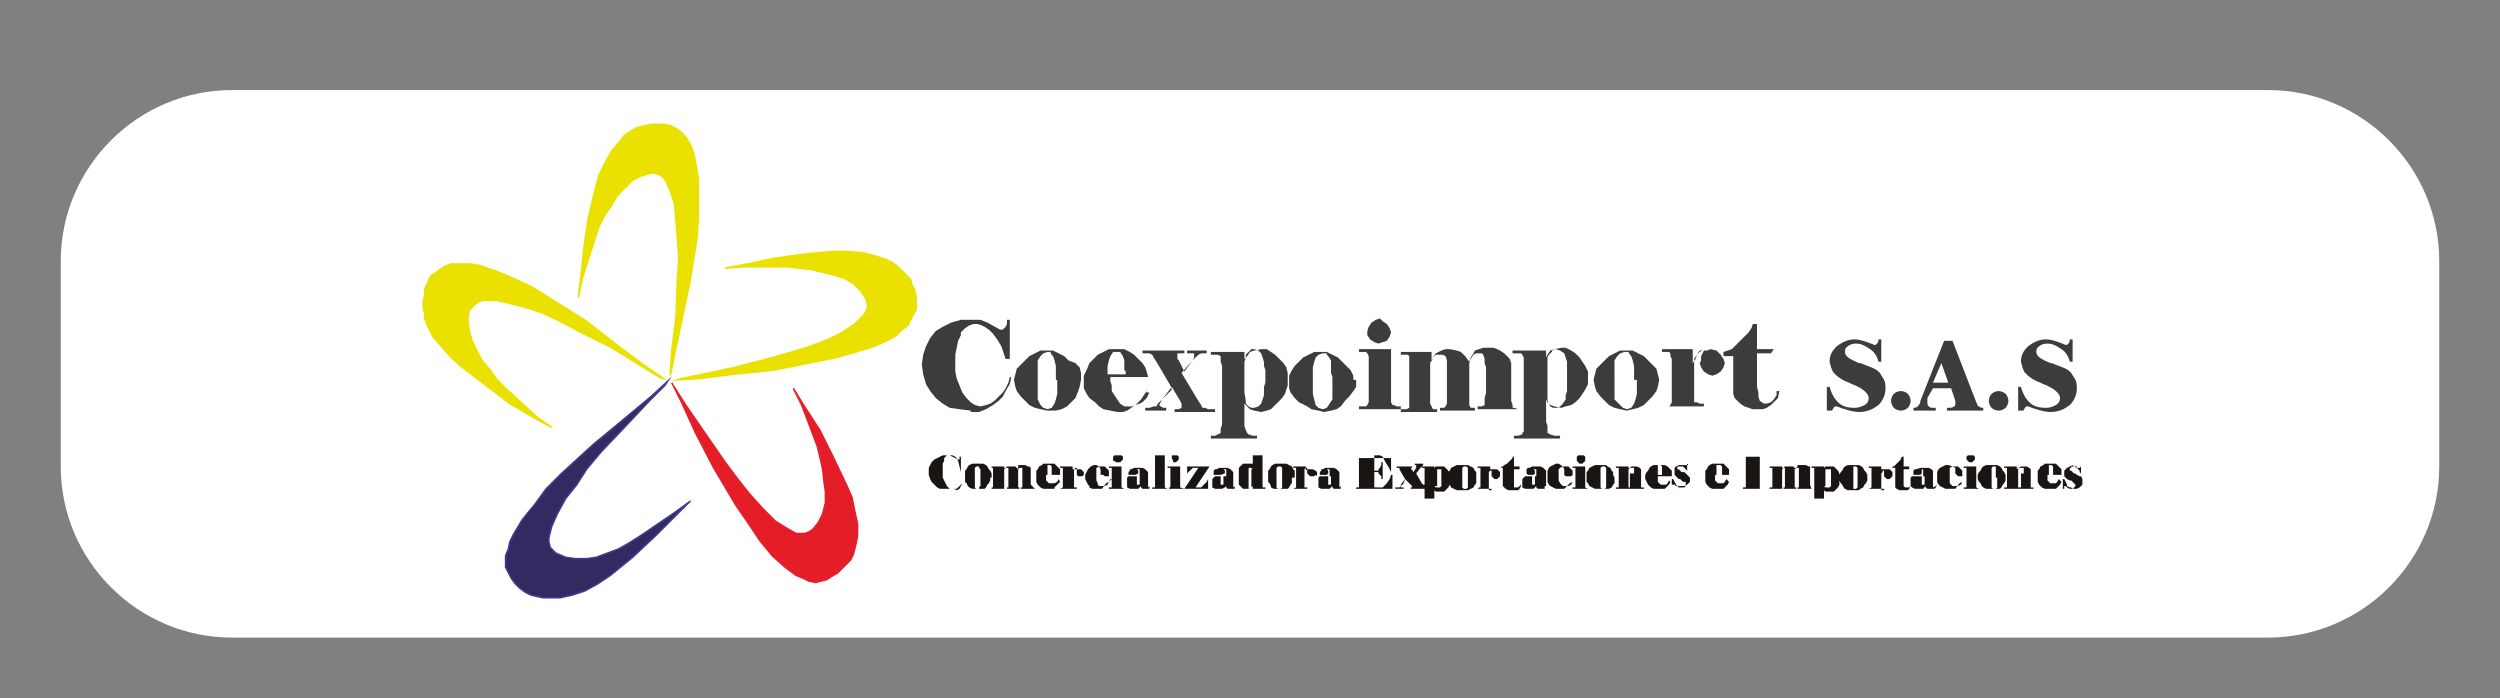 <?xml version="1.0" encoding="utf-8"?>
<!-- Generator: Adobe Illustrator 27.2.0, SVG Export Plug-In . SVG Version: 6.00 Build 0)  -->
<svg version="1.1" xmlns="http://www.w3.org/2000/svg" xmlns:xlink="http://www.w3.org/1999/xlink" x="0px" y="0px"
	 viewBox="0 0 179 50" style="enable-background:new 0 0 179 50;" xml:space="preserve">
<rect x="0" y="0" width="179" height="50" fill="#808080" stroke="none"/>
<style type="text/css">
	.st0{display:none;}
	.st1{display:inline;fill-rule:evenodd;clip-rule:evenodd;fill:#FFFFFF;}
	.st2{display:inline;fill:#FFFFFF;stroke:#EAE100;stroke-width:0.112;stroke-linecap:square;stroke-miterlimit:10;}
	.st3{display:inline;fill:#FFFFFF;stroke:#3B3E90;stroke-width:0.112;stroke-linecap:square;stroke-miterlimit:10;}
	.st4{display:inline;fill:#FFFFFF;stroke:#E4202D;stroke-width:0.112;stroke-linecap:square;stroke-miterlimit:10;}
	.st5{display:inline;fill:#FFFFFF;}
	.st6{display:inline;}
	.st7{fill:#FFFFFF;}
	.st8{fill:#FFFFFF;stroke:#FFFFFF;stroke-width:0.5;stroke-miterlimit:10;}
	.st9{fill-rule:evenodd;clip-rule:evenodd;fill:#EAE100;}
	.st10{fill:none;stroke:#EAE100;stroke-width:0.112;stroke-linecap:square;stroke-miterlimit:10;}
	.st11{fill-rule:evenodd;clip-rule:evenodd;fill:#342A61;}
	.st12{fill:none;stroke:#3B3E90;stroke-width:0.112;stroke-linecap:square;stroke-miterlimit:10;}
	.st13{fill-rule:evenodd;clip-rule:evenodd;fill:#E41D27;}
	.st14{fill:none;stroke:#E4202D;stroke-width:0.112;stroke-linecap:square;stroke-miterlimit:10;}
	.st15{fill:#3C3C3B;}
	.st16{fill:#1A1413;}
</style>
<g id="Capa_2_00000026851704836890502440000003923971603830507649_" class="st0">
	<polygon class="st1" points="37.5,14.3 39.4,14.2 43.6,14.2 44.8,14.3 46,14.5 47.1,14.7 48.3,15 49.2,15.4 50.1,15.9 50.8,16.6 
		51.3,17.4 51.5,17.9 51.5,18.3 51.3,18.7 51.1,19.1 50.3,19.9 49.1,20.7 47.6,21.3 45.9,22 44.2,22.6 42.2,23.2 38.5,24.1 
		35.3,24.8 33.3,25.2 32.9,25.3 35,25.2 38.3,24.8 42.3,24.4 46.4,23.6 48.5,23.2 50.4,22.6 52.3,22 53.7,21.3 54.4,20.9 54.9,20.4 
		55.4,20 55.8,19.5 56.1,18.9 56.4,18.4 56.4,17.9 56.4,17.2 56.2,16.6 56,16 55.7,15.5 55.3,15 54.9,14.6 54.5,14.2 54,13.8 
		53.5,13.5 52.3,13.1 51.1,12.9 49.6,12.7 48.1,12.7 45.2,13 42.3,13.4 39.6,13.9 	"/>
	<polygon class="st2" points="37.5,14.3 39.4,14.2 43.6,14.2 44.8,14.3 46,14.5 47.1,14.7 48.3,15 49.2,15.4 50.1,15.9 50.8,16.6 
		51.3,17.4 51.5,17.9 51.5,18.3 51.3,18.7 51.1,19.1 50.3,19.9 49.1,20.7 47.6,21.3 45.9,22 44.2,22.6 42.2,23.2 38.5,24.1 
		35.3,24.8 33.3,25.2 32.9,25.3 35,25.2 38.3,24.8 42.3,24.4 46.4,23.6 48.5,23.2 50.4,22.6 52.3,22 53.7,21.3 54.4,20.9 54.9,20.4 
		55.4,20 55.8,19.5 56.1,18.9 56.4,18.4 56.4,17.9 56.4,17.2 56.2,16.6 56,16 55.7,15.5 55.3,15 54.9,14.6 54.5,14.2 54,13.8 
		53.5,13.5 52.3,13.1 51.1,12.9 49.6,12.7 48.1,12.7 45.2,13 42.3,13.4 39.6,13.9 	"/>
	<polygon class="st1" points="23.1,17.2 23.5,15.4 24.8,11.4 25.2,10.2 25.7,9.2 26.4,8.2 26.9,7.2 27.7,6.4 28.5,5.7 29.3,5.3 
		30.2,5.1 30.6,5.1 31,5.2 31.4,5.5 31.7,5.9 32.2,6.8 32.6,8.1 32.7,9.7 32.9,11.5 33,13.4 32.9,15.4 32.7,19.2 32.3,22.5 
		32.2,24.5 32.2,24.9 32.6,22.9 33.3,19.6 34.1,15.8 34.7,11.5 34.9,9.4 34.9,7.5 34.9,5.6 34.6,3.9 34.5,3.2 34.2,2.4 33.9,1.9 
		33.5,1.4 33.1,1 32.7,0.6 32.2,0.3 31.6,0.2 30.9,0.2 30.2,0.2 29.7,0.3 29,0.4 28.5,0.7 28.1,1.1 27.6,1.4 27.2,1.9 26.4,2.8 
		25.7,4 25.2,5.2 24.8,6.7 24.1,9.6 23.6,12.5 23.3,15.1 	"/>
	<polygon class="st2" points="23.1,17.2 23.5,15.4 24.8,11.4 25.2,10.2 25.7,9.2 26.4,8.2 26.9,7.2 27.7,6.4 28.5,5.7 29.3,5.3 
		30.2,5.1 30.6,5.1 31,5.2 31.4,5.5 31.7,5.9 32.2,6.8 32.6,8.1 32.7,9.7 32.9,11.5 33,13.4 32.9,15.4 32.7,19.2 32.3,22.5 
		32.2,24.5 32.2,24.9 32.6,22.9 33.3,19.6 34.1,15.8 34.7,11.5 34.9,9.4 34.9,7.5 34.9,5.6 34.6,3.9 34.5,3.2 34.2,2.4 33.9,1.9 
		33.5,1.4 33.1,1 32.7,0.6 32.2,0.3 31.6,0.2 30.9,0.2 30.2,0.2 29.7,0.3 29,0.4 28.5,0.7 28.1,1.1 27.6,1.4 27.2,1.9 26.4,2.8 
		25.7,4 25.2,5.2 24.8,6.7 24.1,9.6 23.6,12.5 23.3,15.1 	"/>
	<polygon class="st1" points="20.5,30 19.1,29 15.9,26.2 15.1,25.3 14.4,24.4 13.6,23.4 13.1,22.4 12.7,21.5 12.4,20.5 12.3,19.5 
		12.4,18.5 12.7,18.2 13,17.9 13.4,17.6 13.8,17.5 15,17.5 16.3,17.8 17.9,18.2 19.5,18.8 21.3,19.6 23.1,20.5 26.4,22.2 29.3,24 
		31,25 31.4,25.2 29.7,24 27,22 23.9,19.6 20.3,17.2 18.4,16.2 16.7,15.4 15,14.6 13.4,14.1 12.6,13.9 11.8,13.9 11.1,13.9 
		10.6,13.9 9.9,14.2 9.5,14.5 9,14.8 8.6,15.2 8.3,15.9 8.1,16.4 7.9,17.1 7.8,17.6 7.8,18.3 7.9,18.8 8.1,19.3 8.3,20 8.9,21.1 
		9.7,22.1 10.6,23.2 11.6,24.1 14,25.9 16.4,27.7 18.7,29 	"/>
	<polyline class="st2" points="20.5,30 19.1,29 15.9,26.2 15.1,25.3 14.4,24.4 13.6,23.4 13.1,22.4 12.7,21.5 12.4,20.5 12.3,19.5 
		12.4,18.5 12.7,18.2 13,17.9 13.4,17.6 13.8,17.5 15,17.5 16.3,17.8 17.9,18.2 19.5,18.8 21.3,19.6 23.1,20.5 26.4,22.2 29.3,24 
		31,25 31.4,25.2 29.7,24 27,22 23.9,19.6 20.3,17.2 18.4,16.2 16.7,15.4 15,14.6 13.4,14.1 12.6,13.9 11.8,13.9 11.1,13.9 
		10.6,13.9 9.9,14.2 9.5,14.5 9,14.8 8.6,15.2 8.3,15.9 8.1,16.4 7.9,17.1 7.8,17.6 7.8,18.3 7.9,18.8 8.1,19.3 8.3,20 8.9,21.1 
		9.7,22.1 10.6,23.2 11.6,24.1 14,25.9 16.4,27.7 18.7,29 20.5,30 	"/>
	<polygon class="st1" points="34.1,37.3 32.6,38.4 29.2,40.7 28.1,41.4 27,41.9 26,42.3 24.9,42.7 23.9,42.9 22.8,42.9 21.9,42.7 
		20.9,42.3 20.7,42.1 20.4,41.8 20.3,41.3 20.3,40.9 20.5,39.8 21.1,38.5 21.9,37 22.9,35.6 24,34.1 25.3,32.6 27.8,29.8 30.1,27.4 
		31.6,25.9 31.8,25.6 30.2,27 27.7,29 24.6,31.6 21.5,34.5 20,36.1 18.8,37.6 17.6,39 16.8,40.5 16.4,41.3 16.3,41.9 16,42.6 
		16,43.1 16,43.8 16.3,44.3 16.6,44.8 17,45.4 17.4,45.8 17.9,46.2 18.4,46.4 18.9,46.7 19.6,46.8 20.1,46.8 20.7,46.8 21.3,46.8 
		22.5,46.4 23.7,46 25,45.4 26.2,44.6 28.5,42.7 30.8,40.6 32.6,38.8 	"/>
	<polyline class="st3" points="34.1,37.3 32.6,38.4 29.2,40.7 28.1,41.4 27,41.9 26,42.3 24.9,42.7 23.9,42.9 22.8,42.9 21.9,42.7 
		20.9,42.3 20.7,42.1 20.4,41.8 20.3,41.3 20.3,40.9 20.5,39.8 21.1,38.5 21.9,37 22.9,35.6 24,34.1 25.3,32.6 27.8,29.8 30.1,27.4 
		31.6,25.9 31.8,25.6 30.2,27 27.7,29 24.6,31.6 21.5,34.5 20,36.1 18.8,37.6 17.6,39 16.8,40.5 16.4,41.3 16.3,41.9 16,42.6 
		16,43.1 16,43.8 16.3,44.3 16.6,44.8 17,45.4 17.4,45.8 17.9,46.2 18.4,46.4 18.9,46.7 19.6,46.8 20.1,46.8 20.7,46.8 21.3,46.8 
		22.5,46.4 23.7,46 25,45.4 26.2,44.6 28.5,42.7 30.8,40.6 32.6,38.8 34.1,37.3 	"/>
	<polygon class="st1" points="44.3,26.2 45.1,27.8 46.5,31.8 46.8,33 47.1,34.1 47.2,35.3 47.3,36.4 47.3,37.4 47.1,38.5 46.7,39.3 
		46.2,40.1 45.8,40.3 45.4,40.5 45,40.5 44.6,40.5 43.5,40 42.4,39.2 41.2,38 40,36.6 38.9,35.2 37.7,33.6 35.4,30.4 33.7,27.8 
		32.5,25.9 32.3,25.7 33.3,27.5 34.6,30.6 36.5,34 38.6,37.7 39.8,39.6 41,41.1 42.2,42.6 43.4,43.8 44,44.2 44.6,44.6 45.2,44.8 
		45.8,45.1 46.4,45.2 46.9,45.1 47.5,45 48,44.7 48.7,44.3 49.1,43.9 49.5,43.5 49.9,43 50.1,42.5 50.3,41.9 50.4,41.4 50.5,40.7 
		50.5,39.6 50.3,38.2 50,36.9 49.5,35.6 48.1,32.8 46.8,30.3 45.4,27.9 	"/>
	<polygon class="st4" points="44.3,26.2 45.1,27.8 46.5,31.8 46.8,33 47.1,34.1 47.2,35.3 47.3,36.4 47.3,37.4 47.1,38.5 46.7,39.3 
		46.2,40.1 45.8,40.3 45.4,40.5 45,40.5 44.6,40.5 43.5,40 42.4,39.2 41.2,38 40,36.6 38.9,35.2 37.7,33.6 35.4,30.4 33.7,27.8 
		32.5,25.9 32.3,25.7 33.3,27.5 34.6,30.6 36.5,34 38.6,37.7 39.8,39.6 41,41.1 42.2,42.6 43.4,43.8 44,44.2 44.6,44.6 45.2,44.8 
		45.8,45.1 46.4,45.2 46.9,45.1 47.5,45 48,44.7 48.7,44.3 49.1,43.9 49.5,43.5 49.9,43 50.1,42.5 50.3,41.9 50.4,41.4 50.5,40.7 
		50.5,39.6 50.3,38.2 50,36.9 49.5,35.6 48.1,32.8 46.8,30.3 45.4,27.9 	"/>
	<path class="st5" d="M61.7,28.4l-1.1-0.1l-0.9-0.2L59,27.7l-0.7-0.6l-0.6-0.7l-0.5-0.7L57,24.8l-0.1-0.9L57,23l0.2-0.8l0.4-0.8
		l0.6-0.7l0.7-0.5l0.8-0.5l0.9-0.2h0.9h0.9l0.7,0.2l1.3,0.7h0.2l0.2-0.2l0.1-0.2v-0.5h0.2v3.8H65L64.7,22l-0.4-0.7L64,20.7l-0.4-0.5
		L63.3,20l-0.2-0.1l-0.4-0.1h-0.5l-0.5,0.1l-0.4,0.2l-0.4,0.3L60.7,21l-0.2,0.6l-0.1,0.7L60.3,23v0.8v0.8l0.1,0.7l0.2,0.7l0.2,0.7
		l0.4,0.6l0.4,0.3l0.5,0.2l0.6,0.1l0.6-0.1l0.5-0.1l0.4-0.2l0.4-0.3l0.4-0.5l0.2-0.5l0.2-0.6l0.1-0.6h0.1l-0.1,0.7L65,26.4L64.8,27
		l-0.5,0.5l-0.5,0.3l-0.7,0.3l-0.7,0.2h-0.7V28.4z M72.5,25.4l-0.1,0.7l-0.1,0.5l-0.4,0.6l-0.5,0.5L71,27.9l-0.6,0.2l-0.6,0.1
		l-0.6,0.1l-0.7-0.1H68L67.4,28l-0.5-0.3l-0.4-0.5l-0.4-0.6L66,26.1v-0.7l0.1-0.6l0.1-0.6l0.4-0.5l0.4-0.5l0.5-0.3l0.6-0.2l0.6-0.2
		h0.7H70l0.6,0.2l0.6,0.2l0.5,0.3l0.5,0.5l0.4,0.5l0.1,0.6L72.5,25.4L72.5,25.4z M70.1,25.4v-0.2v-0.5v-0.3v-0.2L70,23.5L69.9,23
		l-0.1-0.1l-0.1-0.2h-0.2h-0.1L69,22.8L68.8,23l-0.2,0.5v0.6v0.3v0.2V25v0.3v0.2V26v0.5v0.1v0.6l0.2,0.6L69,28l0.4,0.1l0.4-0.1
		l0.2-0.3l0.1-0.5l0.1-0.6v-0.2v-0.3v-0.2v-0.5H70.1z M79,26.4l-0.2,0.5l-0.2,0.3l-0.4,0.3L78,27.7l-0.5,0.2l-0.4,0.2l-0.5,0.1h-0.5
		l-0.7-0.1L74.7,28l-0.5-0.2l-0.5-0.3L73.2,27L73,26.5l-0.2-0.6v-0.7v-0.6L73,24l0.2-0.5l0.5-0.5l0.5-0.3l0.6-0.2l0.6-0.2H76h0.7
		l0.6,0.2l0.5,0.2l0.4,0.3l0.4,0.3l0.2,0.5l0.1,0.5l0.1,0.6h-3.7v0.5l0.1,0.5v0.3l0.2,0.5l0.2,0.3l0.2,0.3l0.5,0.2H77h0.4l0.2-0.1
		l0.4-0.1l0.2-0.1l0.4-0.5l0.2-0.6H79V26.4z M76.9,24.9v-0.1v-0.2l-0.1-0.1v-0.3v-0.6l-0.1-0.5l-0.2-0.3H76h-0.4l-0.2,0.3l-0.1,0.5
		l-0.1,0.6V25L76.9,24.9L76.9,24.9z M81.3,25.8l-1.4-2.3l-0.2-0.3L79.6,23l-0.2-0.1h-0.2h-0.4v-0.2h4.1v0.2h-0.4h-0.1h-0.1V23l0,0
		v0.1v0.1v0.1l0.1,0.1l0.6,1l0.8-1l0.1-0.2v-0.1v-0.2h-0.2h-0.4v-0.2h2v0.2h-0.1H85h-0.1h-0.1L84.6,23l-0.1,0.1l-0.4,0.3L83,24.7
		l1.6,2.7l0.2,0.3l0.1,0.2h0.2l0.2,0.1h0.2v0.2h-4V28h0.4l0.2-0.1v-0.1v-0.1L82,27.5l-0.8-1.4l-0.9,1.3l-0.1,0.2l-0.1,0.2l0.1,0.1
		l0.2,0.1h0.2v0.2h-2.1V28h0.4l0.4-0.1h0.2l0.1-0.2l0.2-0.2l0.2-0.2l0.4-0.5l0.4-0.5L81.3,25.8L81.3,25.8z M88.7,27.5v0.2l0.2,0.2
		l0.2,0.1h0.2l0.4-0.1l0.2-0.2l0.1-0.3l0.1-0.5v-0.3v-0.5l0.1-0.3v-0.3v-0.8l-0.1-0.3v-0.3L90,23.8l0-0.6L89.8,23l-0.4-0.1h-0.2
		L89,23.1l-0.2,0.2v0.2l-0.1,0.3v0.5v0.3v0.5v1.4V27L88.7,27.5L88.7,27.5z M85.3,31.1v-0.2h0.5l0.2-0.1l0.2-0.1v-0.1v-0.3l0.1-0.5
		V24l-0.1-0.5v-0.2v-0.2L86,22.8h-0.2h-0.5v-0.2h3.3v0.7l0.2-0.2l0.2-0.3l0.4-0.1l0.7-0.1h0.6l0.5,0.2l0.5,0.2l0.4,0.3l0.4,0.5
		l0.2,0.5l0.1,0.6v0.7v0.6l-0.1,0.6l-0.2,0.5l-0.4,0.5l-0.4,0.3l-0.5,0.2l-0.5,0.1l-0.6,0.1l-0.7-0.1L89,28.2L88.8,28l-0.2-0.2v0.7
		v1.2V30l0.1,0.3l0.1,0.2l0.1,0.1l0.4,0.1h0.6v0.2h-4.6V31.1z M99.5,25.4v0.7l-0.2,0.5L99,27.1l-0.4,0.5L98,27.9l-0.5,0.2L97,28.3
		l-0.7,0.1l-0.6-0.1L95,28.2L94.5,28l-0.6-0.3l-0.4-0.5l-0.4-0.6L93,26.1v-0.7v-0.6l0.2-0.6l0.2-0.5l0.5-0.5l0.5-0.3l0.6-0.2
		l0.6-0.2h0.6H97l0.6,0.2l0.6,0.2l0.5,0.3l0.4,0.5l0.4,0.5l0.2,0.6v0.6H99.5z M97.2,25.4v-0.2l-0.1-0.5v-0.3v-0.2v-0.6l-0.2-0.5
		L96.8,23l-0.1-0.2h-0.1h-0.2L96,22.9l-0.2,0.2l-0.1,0.5l-0.1,0.6v0.3v0.2V25v0.3v0.2V26v0.5v0.1l0.1,0.6l0.1,0.6L96,28l0.4,0.1
		l0.4-0.1l0.2-0.3l0.2-0.5v-0.6v-0.2v-0.3v-0.2L97.2,25.4L97.2,25.4z M103.8,28.3h-4v-0.2h0.4h0.2l0.1-0.1l0.1-0.2v-0.3v-0.6V24
		v-0.5v-0.2l-0.1-0.2l-0.1-0.1h-0.2h-0.4v-0.2h3.2V27v0.6v0.3l0.1,0.2h0.1l0.2,0.1h0.4L103.8,28.3L103.8,28.3z M100.6,20.6l0.1-0.5
		l0.2-0.3l0.4-0.2l0.5-0.1l0.5,0.1l0.4,0.2l0.2,0.3l0.1,0.5l-0.1,0.5l-0.2,0.3l-0.4,0.2l-0.5,0.1l-0.5-0.1l-0.4-0.2l-0.2-0.3
		L100.6,20.6L100.6,20.6z M115.1,28.3h-3.6v-0.2h0.4l0.2-0.1v-0.2v-0.3l0.1-0.6v-2.4l-0.1-0.5v-0.5l-0.1-0.3l-0.1-0.1h-0.4h-0.1
		l-0.2,0.1l-0.2,0.3l-0.1,0.5v2.9v0.6v0.2v0.2l0.1,0.2h0.4v0.2H108v-0.2h0.4l0.1-0.1l0.1-0.2v-0.3v-0.6v-2.4V24v-0.5l-0.1-0.3
		l-0.2-0.1h-0.2h-0.4l-0.2,0.2l-0.1,0.2l-0.1,0.2v3.1v0.6v0.2l0.1,0.2l0.1,0.2h0.4v0.2H104V28h0.2h0.2l0.2-0.1v-0.2v-0.3v-0.6v-2.9
		v-0.5v-0.2V23l-0.1-0.1h-0.4H104v-0.2h3v0.9l0.1-0.3l0.2-0.3l0.2-0.1l0.2-0.1l0.5-0.1h0.4l0.7,0.1l0.5,0.1l0.5,0.3l0.4,0.6l0.1-0.3
		l0.2-0.3l0.1-0.2l0.4-0.1l0.4-0.1h0.6h0.4l0.5,0.1l0.2,0.1l0.4,0.2l0.2,0.2l0.2,0.2l0.1,0.3v0.3v2.7v0.6l0.1,0.3V28h0.1l0.4,0.1
		h0.1L115.1,28.3L115.1,28.3z M118.4,27.5l0.1,0.2l0.1,0.2l0.2,0.1h0.4l0.2-0.1l0.2-0.2l0.2-0.3v-0.5l0.1-0.3v-0.5v-0.3v-0.3v-0.8
		v-0.3v-0.3l-0.1-0.3l-0.1-0.3l-0.4-0.2l-0.4-0.1h-0.2l-0.1,0.2l-0.2,0.2l-0.1,0.2v0.3v0.5v0.3v0.5v1.4V27v0.5H118.4z M115.1,31.1
		v-0.2h0.4l0.4-0.1l0.1-0.1l0.1-0.1v-0.3v-0.5V24v-0.5v-0.2l-0.1-0.2l-0.1-0.1h-0.4h-0.4v-0.2h3.3v0.7l0.1-0.2l0.2-0.3l0.5-0.1
		l0.7-0.1h0.5L121,23l0.4,0.2l0.5,0.3l0.2,0.5l0.2,0.5l0.2,0.6v0.7v0.6l-0.2,0.6l-0.2,0.5l-0.2,0.5l-0.5,0.3l-0.4,0.2l-0.6,0.1
		l-0.5,0.1l-0.7-0.1l-0.5-0.1l-0.2-0.2l-0.1-0.2v0.7V30l0,0l0.1,0.3v0.2l0.2,0.1l0.4,0.1h0.6v0.2h-4.6V31.1z M129.4,25.4l-0.1,0.7
		l-0.1,0.5l-0.4,0.6l-0.5,0.5l-0.5,0.3l-0.6,0.2l-0.6,0.1l-0.6,0.1l-0.7-0.1l-0.6-0.1l-0.6-0.2l-0.5-0.3l-0.4-0.5l-0.4-0.6l-0.1-0.5
		l-0.1-0.7l0.1-0.6l0.1-0.6l0.4-0.5l0.4-0.5l0.5-0.3l0.6-0.2l0.6-0.2h0.7h0.6l0.6,0.2l0.6,0.2l0.5,0.3l0.5,0.5l0.4,0.5l0.1,0.6
		L129.4,25.4L129.4,25.4z M126.9,25.4v-0.2v-0.5v-0.3v-0.2l-0.1-0.6l-0.1-0.5l-0.1-0.1l-0.1-0.2h-0.2h-0.1l-0.4,0.1l-0.2,0.2
		l-0.2,0.5v0.6v0.3v0.2V25v0.3v0.2V26v0.5v0.1v0.6l0.2,0.6l0.2,0.2l0.4,0.1l0.4-0.1l0.2-0.3l0.1-0.5l0.1-0.6v-0.2v-0.3v-0.2v-0.5
		H126.9z M129.6,28.3v-0.2h0.4h0.2l0.1-0.1l0.1-0.2v-0.3v-0.6V24v-0.5l-0.1-0.2v-0.2l-0.1-0.1h-0.4h-0.2v-0.2h3v1l0.2-0.3l0.1-0.3
		l0.2-0.2l0.2-0.1h0.4l0.5-0.1l0.6,0.1l0.5,0.3l0.2,0.5l0.1,0.5l-0.1,0.5l-0.2,0.5l-0.5,0.2l-0.5,0.1l-0.5-0.1l-0.4-0.2l-0.2-0.3
		l-0.1-0.3l0.1-0.2v-0.3l0.1-0.2l0.1-0.2l0,0h-0.1h-0.2l-0.2,0.3l-0.2,0.3v0.3v2.8V28v0.2v0.2h0.2l0.2,0.1h0.4v0.2h-3.9V28.3z
		 M136.5,23.1h-0.8v-0.3l0.4-0.1l0.5-0.2L137,22l0.4-0.3l0.4-0.5l0.4-0.3l0.2-0.3l0.1-0.3h0.4v2.4h1.6l-0.2,0.5h-1.4v3.3l0.1,0.6
		v0.5l0.1,0.3l0.4,0.2h0.2l0.5-0.1l0.2-0.2l0.2-0.5v-0.5h0.2l-0.1,0.7l-0.4,0.5l-0.2,0.2l-0.4,0.2l-0.5,0.1h-0.6h-0.5l-0.4-0.1
		l-0.4-0.1l-0.4-0.2l-0.2-0.2l-0.2-0.2l-0.1-0.3v-0.3L136.5,23.1L136.5,23.1z"/>
	<g class="st6">
		<path class="st7" d="M145.9,28.5V26h0.3c0.1,0.6,0.4,1.1,0.8,1.5c0.5,0.4,1,0.6,1.6,0.6c0.4,0,0.7-0.1,0.9-0.3
			c0.2-0.2,0.4-0.4,0.4-0.7c0-0.4-0.6-0.9-1.7-1.4l0,0c-0.1,0-0.2-0.1-0.3-0.1c-0.8-0.3-1.3-0.7-1.6-1c-0.1-0.2-0.2-0.3-0.3-0.5
			s-0.1-0.4-0.1-0.6c0-0.6,0.2-1.2,0.7-1.6s1.1-0.6,1.8-0.6c0.4,0,0.8,0.1,1.3,0.2c0.4,0.2,0.7,0.2,0.7,0.2c0.1,0,0.2,0,0.2-0.1
			s0.1-0.2,0.1-0.4h0.3v2.2h-0.2c-0.1-0.5-0.3-1-0.8-1.3s-0.9-0.5-1.4-0.5c-0.3,0-0.6,0.1-0.8,0.2c-0.2,0.2-0.3,0.4-0.3,0.6
			c0,0.4,0.4,0.7,1.3,1.1h0.1c0.6,0.3,1.1,0.5,1.3,0.6s0.4,0.3,0.6,0.4c0.2,0.2,0.3,0.4,0.4,0.7c0.1,0.2,0.1,0.5,0.1,0.8
			c0,0.7-0.2,1.2-0.7,1.7c-0.5,0.4-1.1,0.6-1.9,0.6c-0.4,0-0.9-0.1-1.4-0.2c-0.5-0.2-0.7-0.2-0.8-0.2s-0.2,0-0.3,0.1
			s-0.1,0.2-0.1,0.3h-0.2V28.5z"/>
		<path class="st7" d="M152.1,27.4c0-0.3,0.1-0.5,0.3-0.7s0.4-0.3,0.7-0.3s0.5,0.1,0.7,0.3c0.2,0.2,0.3,0.4,0.3,0.7
			c0,0.3-0.1,0.5-0.3,0.7s-0.4,0.3-0.7,0.3s-0.5-0.1-0.7-0.3C152.2,27.9,152.1,27.7,152.1,27.4z"/>
		<path class="st7" d="M155.7,27.2c0,0.1,0,0.1-0.1,0.2c0,0.1,0,0.1,0,0.2c0,0.2,0.1,0.3,0.2,0.4c0.1,0.1,0.3,0.1,0.5,0.1h0.1v0.3
			h-2.1V28c0.2,0,0.3-0.1,0.4-0.2c0.1-0.1,0.2-0.3,0.3-0.5l2.4-6h0.8l2.4,6.1c0.1,0.2,0.2,0.4,0.3,0.5s0.2,0.1,0.4,0.1v0.3h-3.6V28
			c0.4,0,0.6,0,0.7-0.1c0.1-0.1,0.1-0.2,0.1-0.3c0-0.1,0-0.1,0-0.2s0-0.1-0.1-0.2L158,26h-1.8L155.7,27.2z M156.2,25.7h1.5l-0.7-1.9
			L156.2,25.7z"/>
		<path class="st7" d="M161.7,27.4c0-0.3,0.1-0.5,0.3-0.7s0.4-0.3,0.7-0.3s0.5,0.1,0.7,0.3c0.2,0.2,0.3,0.4,0.3,0.7
			c0,0.3-0.1,0.5-0.3,0.7s-0.4,0.3-0.7,0.3s-0.5-0.1-0.7-0.3C161.8,27.9,161.7,27.7,161.7,27.4z"/>
		<path class="st7" d="M164.7,28.5V26h0.3c0.1,0.6,0.4,1.1,0.8,1.5c0.5,0.4,1,0.6,1.6,0.6c0.4,0,0.7-0.1,0.9-0.3
			c0.2-0.2,0.4-0.4,0.4-0.7c0-0.4-0.6-0.9-1.7-1.4l0,0c-0.1,0-0.2-0.1-0.3-0.1c-0.8-0.3-1.3-0.7-1.6-1c-0.1-0.2-0.2-0.3-0.3-0.5
			s-0.1-0.4-0.1-0.6c0-0.6,0.2-1.2,0.7-1.6s1.1-0.6,1.8-0.6c0.4,0,0.8,0.1,1.3,0.2c0.4,0.2,0.7,0.2,0.7,0.2c0.1,0,0.2,0,0.2-0.1
			s0.1-0.2,0.1-0.4h0.3v2.2h-0.2c-0.1-0.5-0.3-1-0.8-1.3c-0.4-0.3-0.9-0.5-1.4-0.5c-0.3,0-0.6,0.1-0.8,0.2c-0.2,0.2-0.3,0.4-0.3,0.6
			c0,0.4,0.4,0.7,1.3,1.1h0.1c0.6,0.3,1.1,0.5,1.3,0.6s0.4,0.3,0.6,0.4c0.2,0.2,0.3,0.4,0.4,0.7c0.1,0.2,0.1,0.5,0.1,0.8
			c0,0.7-0.2,1.2-0.7,1.7c-0.5,0.4-1.1,0.6-1.9,0.6c-0.4,0-0.9-0.1-1.4-0.2c-0.5-0.2-0.7-0.2-0.8-0.2s-0.2,0-0.3,0.1
			s-0.1,0.2-0.1,0.3h-0.2V28.5z"/>
	</g>
	<path class="st5" d="M59.4,36.1H59L58.7,36l-0.3-0.2l-0.3-0.2l-0.2-0.3L57.7,35l-0.1-0.3v-0.3V34l0.1-0.3l0.2-0.3l0.2-0.3l0.3-0.2
		l0.3-0.2l0.3-0.1h0.4h0.3l0.3,0.1l0.5,0.3l0.1-0.1l0.1-0.1l0.1-0.1v-0.2h0.1V34h-0.1l-0.2-0.5l-0.2-0.3L60.3,33l-0.1,0L60,32.8
		l-0.3-0.1l-0.2,0.1l-0.2,0.1L59.2,33l-0.1,0.2L59,33.5l-0.1,0.3V34v0.3v0.3l0.1,0.3l0.1,0.3l0.1,0.2l0.1,0.2l0.2,0.2l0.2,0.1h0.2
		H60l0.2-0.1l0.2-0.1l0.2-0.2l0.1-0.2l0.1-0.2l0.1-0.2l0.1-0.2h0.1L61,35l-0.1,0.2l-0.2,0.2l-0.1,0.2l-0.2,0.2L60,36l-0.3,0.1H59.4
		L59.4,36.1z M63.6,35v0.2l-0.1,0.2l-0.1,0.2l-0.2,0.2L63,35.9L62.8,36l-0.2,0.1l-0.3,0.1L62,36.1L61.8,36l-0.2-0.1l-0.2-0.1
		l-0.2-0.2l-0.1-0.2L61,35.2l0.1-0.2l0.1-0.3l0.1-0.2l0.1-0.2l0.2-0.2l0.2-0.1l0.2-0.1l0.3-0.1l0.2-0.1l0.3,0.1l0.2,0.1l0,0.1
		l0.2,0.1l0.2,0.2l0.1,0.2l0.1,0.2V35L63.6,35z M62.7,34.9L62.7,34.9v-0.2v-0.2v-0.1v-0.2L62.6,34l-0.1-0.1l-0.2-0.1l-0.1,0.1
		L62.1,34L62,34.2l0,0.2v0.1v0.1v0.2v0.1V35v0.2v0.2v0.1l0.1,0.2l0.1,0.2l0.1,0.2h0.1l0.2-0.1l0.1-0.1l0.1-0.2v-0.2v-0.1v-0.1v-0.2
		L62.7,34.9L62.7,34.9z M68,36.1h-1.4V36h0.2l0.1-0.1v-0.1v-0.2v-0.2v-0.9v-0.2v-0.2L66.8,34h-0.1l-0.1-0.1V34l-0.1,0.1l-0.1,0.1
		v0.2v1.1v0.2v0.1v0.1l0.1,0.1h0.1v0.1h-1.3V36h0.1l0.1-0.1l0.1-0.1v-0.2v-0.2v-0.9v-0.2v-0.2L65.5,34l-0.2,0l-0.1-0.1L65.1,34
		L65,34.1l-0.1,0.1l-0.1,0.1v1.2v0.2v0.1l0.1,0.1L65,36h0.1v0.1h-1.4V36h0.1h0.1l0.1-0.1l0.1-0.1v-0.2v-0.2v-1.1v-0.2V34L64,34
		l-0.1-0.1h-0.1h-0.1v-0.1h1.2v0.4L65,34l0.1-0.1l0.2-0.1l0.3-0.1l0.3,0.1l0.2,0.1l0.2,0.2l0.1,0.2l0.1-0.1l0.1-0.1l0.1-0.1l0.2-0.1
		h0.2l0.2-0.1l0.3,0.1l0.2,0.2l0.1,0.1l0.1,0.1v0.2l0.1,0.1v1v0.2L68,36.1L68,36.1l0.2,0.1h0.1H68V36.1L68,36.1z M70.5,35.4
		l-0.2,0.3L70,35.9L69.9,36l-0.2,0.1h-0.2l-0.2,0.1l-0.2-0.1L68.8,36l-0.2-0.1l-0.2-0.1l-0.2-0.2l-0.1-0.2L68,35.2l0.1-0.2l0.1-0.3
		l0.1-0.2l0.1-0.2l0.2-0.2l0.2-0.1l0.2-0.1l0.3-0.1l0.2-0.1l0.3,0.1l0.2,0.1l0,0.1l0.2,0.1l0.1,0.2l0.1,0.2l0.1,0.2v0.2H69V35
		l0.1,0.2v0.2l0.1,0.2l0.1,0.2l0.1,0.1l0.2,0.1l0.2,0.1l0.3-0.1l0.2-0.1l0.1-0.2L70.5,35.4L70.5,35.4L70.5,35.4z M69.7,34.8
		L69.7,34.8L69.7,34.8l-0.1-0.2v-0.1v-0.2L69.5,34l-0.1-0.1h-0.1h-0.2l0,0.1L69,34.2v0.2v0.3L69.7,34.8L69.7,34.8z M70.5,36.1
		L70.5,36.1L70.5,36.1l0.2-0.1l0.1-0.1l0.1-0.1v-0.2v-0.2v-1.1v-0.2L70.8,34v0l-0.1-0.1h-0.1h-0.1v-0.1h1.2v0.4l0.1-0.1l0.1-0.2
		l0.1-0.1l0.1-0.1l0.1-0.1h0.2h0.2l0.2,0.2L73,34v0.2v0.2l-0.1,0.2l-0.2,0.1l-0.2,0.1l-0.2-0.1l-0.3,0v-0.1l-0.1-0.2v-0.1l0.1-0.1
		l0.1-0.1V34v0l0,0L72,34.1l-0.1,0.1l-0.1,0.1l-0.1,0.2v1.1v0.2v0.1l0.1,0.1l0.1,0.1H72l0,0v0.1L70.5,36.1L70.5,36.1z M74.3,33.9
		L74.3,33.9L74.1,34L74,34.1l-0.1,0.1l-0.1,0.2v0.2l-0.1,0.2V35l0.1,0.4l0.1,0.3l0.1,0.1l0.1,0.1l0.2,0.1l0.2,0.1l0.2-0.1l0.2-0.1
		l0.2-0.2l0.1-0.2l0.1,0.1l-0.2,0.3l-0.2,0.2l-0.3,0.2l-0.4,0.1L74,36.3L73.7,36l-0.2-0.1l-0.2-0.1l-0.2-0.2L73,35.4l-0.1-0.2V35
		v-0.3l0.1-0.2l0.1-0.2l0.2-0.2l0.2-0.1l0.2-0.1l0.2-0.1l0.3-0.1L74.3,33.9l0.3-0.1l0.2,0.1L75,34l0.2,0.1l0.1,0.1l0.1,0.2l0.1,0.2
		l-0.1,0.1l-0.1,0.2l-0.3,0L74.8,35l-0.2-0.1l-0.2-0.1l-0.1-0.1l-0.1-0.2l0.1-0.1v-0.2l0.1-0.1V34v0L74.3,33.9L74.3,33.9L74.3,33.9
		L74.3,33.9z M76.8,36.1h-1.5V36h0.1h0.1l0.1-0.1v-0.1v-0.2v-0.2v-1.1v-0.2V34v0l-0.1-0.1h-0.1h-0.2v-0.1h1.2v1.6v0.2v0.2v0.1
		l0.1,0.1h0.1h0.1v0.1H76.8z M75.6,33.1l0.1-0.2l0.1-0.2l0.1-0.1l0.2-0.1l0.2,0.1l0.1,0.1l0.1,0.2l0.1,0.2l-0.1,0.2l-0.1,0.2
		l-0.1,0.1h-0.2h-0.2l-0.1-0.1l-0.1-0.2L75.6,33.1L75.6,33.1z M79.3,35.8L79.3,35.8l0.2-0.1l0.1-0.2v-0.2h0.1l-0.1,0.3l-0.1,0.2
		L79.3,36l-0.1,0.1H79l-0.2,0.1l-0.2-0.1l0-0.1l-0.2-0.2l-0.1-0.1l-0.1,0.2L78.1,36l-0.2,0.1l-0.3,0.1l-0.3-0.1L77.1,36L77,35.9
		v-0.2v-0.1v-0.2l0.1-0.2l0.1-0.2l0.1-0.1l0.1-0.1h0.2l0.2-0.1H78l0.2-0.1h0.1l0.1-0.1l0.1-0.1v-0.1v-0.4v-0.2l-0.1-0.1l-0.1-0.1
		h-0.1H78l-0.1,0.1L77.8,34v0.1v0.1l0.1,0.1l0.1,0.1v0.1v0.2l-0.1,0.1l-0.2,0.1L77.4,35h-0.1l-0.2-0.1L77,34.8l-0.1-0.2v-0.1
		l0.1-0.2l0.1-0.1l0.2-0.1l0.3-0.2H78h0.4l0.3,0.1l0.1,0.1l0.1,0.1l0.1,0.1l0.1,0.2v1.1v0.1v0.1L79.3,35.8L79.3,35.8L79.3,35.8z
		 M78.3,35.7v-0.9l0,0l-0.1,0.1L78.1,35H78v0l-0.1,0.1v0.1l-0.1,0.1v0.2l0.1,0.2v0.2L78,36l0.1,0.1h0.1l0.1-0.1L78.3,35.7L78.3,35.7
		L78.3,35.7z M81,36.1h-1.5V36h0.1h0.1l0.1-0.1v-0.1v-0.2v-0.2v-2.3V33v-0.1v-0.1l-0.1-0.1h-0.1h-0.2v-0.1h1.2v2.8v0.2v0.2v0.1
		l0.1,0.1h0.1L81,36.1L81,36.1L81,36.1z M82.6,36.1h-1.5V36h0.2h0.1l0.1-0.1l0.1-0.1v-0.2v-0.2v-1.1v-0.2V34l-0.2,0v-0.1h-0.2h-0.1
		v-0.1h1.2v1.6l0.1,0.2v0.2v0.1L82.6,36.1L82.6,36.1L82.6,36.1L82.6,36.1L82.6,36.1z M81.4,33.1l0.1-0.2l0.1-0.2l0.2-0.1l0.2-0.1
		l0.2,0.1l0.2,0.1l0.1,0.2l0.1,0.2l-0.1,0.2l-0.1,0.2H82h-0.2h-0.2l-0.2-0.1l-0.1-0.2L81.4,33.1L81.4,33.1z M84,35.9L84,35.9
		l0.2-0.1l0.2-0.1l0.1-0.2l0.3-0.3L85,35l0,0v1.1h-2.3V36l1.4-2.1h-0.3h-0.1L83.6,34l-0.2,0.1l-0.1,0.1L83,34.5l-0.2,0.3h-0.1v-1
		h2.2v0.1L83.5,36L84,35.9L84,35.9z M87.6,35.8L87.6,35.8l0.2-0.1l0.1-0.2v-0.2H88l-0.1,0.3l-0.1,0.2L87.6,36l-0.1,0.1h-0.2
		l-0.2,0.1L87,36.1L86.9,36l-0.2-0.2l-0.1-0.1l-0.1,0.2L86.4,36l-0.2,0.1l-0.3,0.1l-0.3-0.1L85.4,36l-0.1-0.1l-0.1-0.1l-0.1-0.1
		v-0.2v-0.2l0.1-0.2l0.1-0.1l0.1-0.1h0.2l0.2-0.1H86l0.2-0.1h0.1l0.1-0.1l0.1-0.1v-0.1V34v-0.2l-0.1-0.1l-0.1-0.1h-0.1h-0.1L86,33.7
		l0.1,0.3v0.1v0.1l0.1,0.1l0.1,0.1v0.1v0.2l-0.1,0.1L86,34.7l-0.3,0.1h-0.1l-0.2-0.1l-0.1-0.1l-0.1-0.2v-0.1l0.1-0.2l0.1-0.1
		l0.2-0.1l0.3-0.2h0.4h0.4l0.3,0.1l0.1,0.1l0.1,0.1l0.1,0.1l0.1,0.2v1.1v0.1v0.1L87.6,35.8L87.6,35.8L87.6,35.8z M86.6,35.7v-0.9
		l0,0l-0.1,0.1L86.4,35h-0.1v0l-0.1,0.1v0.1l-0.1,0.1v0.2v0.2l0.1,0.2l0.1,0.1l0.1,0.1h0.1l0.1-0.1V35.7L86.6,35.7L86.6,35.7z
		 M89.5,34.2L89.5,34.2L89.4,34l-0.1-0.1h-0.1H89v0.2l-0.1,0.2l-0.1,0.2v0.2v0.2V35l0,0v0.2v0.1v0.2l0.1,0.2l0.1,0.2l0.1,0.1h0.2
		h0.1l0.1-0.1l0.1-0.1l0.1-0.1v-0.2v-0.2V35v-0.2v-0.4v-0.2l0,0H89.5z M89.5,33.8v-0.6V33v-0.1l-0.1-0.1h-0.1l-0.1-0.1H89v-0.1h1.4
		v2.8v0.2v0.1l0.1,0.1l0.1,0.1h0.1h0.2V36h-1.2v-0.3l-0.1,0.1L89.4,36l-0.2,0.1l-0.3,0.1l-0.2-0.1L88.5,36l-0.2-0.1l-0.2-0.1
		L88,35.6v-0.2l-0.1-0.2l-0.1-0.3l0.1-0.2l0.1-0.2l0.1-0.2l0.1-0.2l0.2-0.1l0.2-0.1l0.2-0.1l0.2-0.1l0.3,0.1l0.2,0.1l0.1,0.1
		l0.1,0.1L89.5,33.8L89.5,33.8z M93.3,35v0.2l-0.1,0.2L93,35.6l-0.2,0.2l-0.2,0.1L92.5,36l-0.2,0.1H92L91.8,36h-0.3l-0.2-0.1
		l-0.2-0.1L91,35.6l-0.1-0.2l-0.1-0.2V35l0.1-0.3l0.1-0.2l0.1-0.2l0.2-0.2l0.2-0.1l0.2-0.1l0.3-0.1l0.2-0.1l0.3,0.1l0.2,0.1l0.2,0.1
		l0.2,0.1l0.1,0.2l0.2,0.2l0.1,0.2V35H93.3z M92.3,34.9L92.3,34.9v-0.2v-0.2v-0.1v-0.2L92.2,34l-0.1-0.1H92L91.9,34l-0.1,0.1
		l-0.1,0.2v0.2v0.1l-0.1,0.1v0.2V35v0v0.2l0.1,0.2v0.1v0.2l0.1,0.2l0.1,0.2H92l0.2-0.1l0.1-0.1l0.1-0.2v-0.2v-0.1v-0.1v-0.2
		L92.3,34.9L92.3,34.9z M93.4,36.1L93.4,36.1L93.4,36.1l0.2-0.1l0.1-0.1l0.1-0.1v-0.2v-0.2v-1.1v-0.2V34l-0.2,0l-0.1-0.1h-0.1h-0.1
		v-0.1h1.2v0.4l0.1-0.1l0.1-0.2l0.1-0.1l0.1-0.1l0.2-0.1h0.2h0.2l0.2,0.2l0.1,0.2l0.1,0.2l-0.1,0.2l-0.1,0.2l-0.2,0.1l-0.2,0.1
		l-0.3,0l-0.1-0.1l-0.1-0.1l-0.1-0.2v-0.1l0.1-0.1l0.1-0.1L95,34l-0.1,0l0,0l-0.1,0.1l-0.1,0.1l-0.1,0.1l-0.1,0.2v1.1v0.2l0.1,0.1
		V36l0.1,0.1h0.1H95v0.1L93.4,36.1L93.4,36.1z M98.1,35.8L98.1,35.8l0.2-0.1l0.1-0.2v-0.2h0.1l-0.1,0.3l-0.1,0.2L98.1,36L98,36.1
		h-0.2l-0.2,0.1l-0.2-0.1L97.3,36l-0.2-0.2L97,35.7l0,0.2L96.9,36l-0.2,0.1l-0.3,0.1l-0.3-0.1L95.9,36l-0.1-0.1l-0.1-0.1l-0.1-0.1
		v-0.2l0.1-0.2l0.1-0.2L96,35l0.1-0.1h0.2l0.2-0.1h0.2l0.2-0.1H97l0.1-0.1l0.1-0.1v-0.1V34v-0.2L97,33.9l-0.1-0.1h-0.1h-0.1
		l-0.1,0.1l0,0.1v0.1v0.1l0.1,0.1l0.1,0.1v0.1v0.2l-0.1,0.1l-0.2,0.1L96.2,35h-0.1L96,34.6l-0.1-0.1l-0.1-0.2v-0.1l0.1-0.2l0.1-0.1
		l0.2-0.1l0.3-0.2h0.4h0.4l0.3,0.1l0.1,0.1l0.1,0.1l0.1,0.1l0.1,0.2v1.1v0.1v0.1L98.1,35.8L98.1,35.8L98.1,35.8z M97.1,35.7v-0.9
		l0,0L97,34.9L96.9,35h-0.1h-0.1l-0.1,0.1v0.1v0.1l-0.1,0.2l0.1,0.2v0.2l0.1,0.1l0.1,0.1h0.1L97,36L97.1,35.7L97.1,35.7L97.1,35.7z
		 M101.3,35.9h0.2h0.2h0.2l0.2-0.1h0.1l0.2-0.1l0.1-0.2l0.2-0.2L103,35l0.2-0.4h0.1v1.5h-3.6V36h0.1h0.1h0.1h0.1h0.1l0.1-0.1
		l0.1-0.1l0.1-0.1v-0.2v-2.2v-0.2l-0.1-0.2l-0.1-0.1l-0.1-0.1l-0.1-0.1H100h-0.1h-0.1h-0.1v-0.1h3.6v1.4h-0.1l-0.3-0.5l-0.3-0.4
		l-0.3-0.3l-0.2-0.1l-0.2-0.1h-0.2h-0.2h-0.1h-0.1V34h0.2l0.2-0.1h0.1l0.1-0.1l0.1-0.1l0.1-0.2v-0.3h0.1v1.7H102v-0.3l-0.1-0.2
		l-0.1-0.1l-0.1-0.1l-0.1-0.1h-0.2h-0.2L101.3,35.9L101.3,35.9z M104.4,35.1l-0.6-0.9l-0.1-0.2l-0.1-0.1l-0.1-0.1h-0.1h-0.2v-0.1
		h1.6v0.1h-0.1h-0.1h-0.1l0,0V34v0.1l0,0v0.1l0.1,0.1l0.2,0.4l0.3-0.4l0.1-0.1l0.1-0.1l-0.1-0.1h-0.1H105v-0.1h0.8V34h-0.1h-0.1
		h-0.1h-0.1h-0.1l-0.1,0.1l-0.1,0.1l-0.4,0.5l0.6,1l0.1,0.2l0.1,0.1l0.1,0.1h0.1h0.1v0.1h-1.6v-0.1h0.2h0.1l0.1-0.1v-0.1l-0.1-0.1
		L104.4,35.1l-0.4,0.5l-0.1,0.1v0.1v0.1h0.1h0.1V36h-0.8v-0.1h0.2h0.1l0.1-0.1l0.1-0.1l0.1-0.1l0.1-0.2l0.1-0.2l0.2-0.2L104.4,35.1
		L104.4,35.1z M107.2,35.7L107.2,35.7l0.2,0.2l0.1,0.1h0.1h0.1l0.1-0.1l0.1-0.2v-0.2l0.1-0.2v-0.1V35v-0.2v-0.3v-0.2l-0.1-0.1V34
		l-0.1-0.2l-0.1-0.1l-0.2-0.1h-0.1l-0.1,0.1l-0.1,0.1l-0.1,0.1V34v0.2v0.2v0.2v0.5v0.2L107.2,35.7L107.2,35.7z M106,37.1L106,37.1
		l0.2-0.1h0.1l0.1-0.1v-0.1v-0.1l0.1-0.2v-2.2l-0.1-0.2V34v0l-0.1-0.1h-0.1H106v-0.1h1.2v0.3l0.1-0.1l0.1-0.1l0.2-0.1l0.3-0.1
		l0.2,0.1l0.2,0.1l0.2,0.1l0.2,0.1l0.1,0.2l0.1,0.2l0.1,0.2V35v0.2l-0.1,0.2l-0.1,0.2l-0.1,0.2l-0.2,0.1l-0.2,0.1l-0.2,0.1l-0.2,0.1
		l-0.3-0.1l-0.2-0.1l-0.1-0.1l-0.1-0.1v0.3v0.4v0.2l0.1,0.1V37h0.1l0.1,0.1h0.2v0.1L106,37.1L106,37.1z M111.4,35l-0.1,0.2l-0.1,0.2
		l-0.1,0.2l-0.2,0.2l-0.2,0.1l-0.2,0.1l-0.2,0.1l-0.2,0.1l-0.3-0.1l-0.2-0.1l-0.2-0.1l-0.2-0.1l-0.2-0.2l-0.1-0.2l-0.1-0.2V35v-0.3
		l0.1-0.2l0.1-0.2l0.2-0.2l0.2-0.1l0.2-0.1l0.2-0.1l0.3-0.1l0.2,0.1l0.2,0.1l0.2,0.1l0.2,0.1l0.2,0.2l0.1,0.2l0.1,0.2L111.4,35
		L111.4,35z M110.5,34.9L110.5,34.9v-0.2l-0.1-0.2v-0.1v-0.2l-0.1-0.2l-0.1-0.1l-0.1-0.1l-0.2,0.1l-0.1,0.1l-0.1,0.2v0.2v0.1v0.1
		v0.2v0.1V35v0.2v0.2v0.1v0.2l0.1,0.2L110,36h0.2l0.1-0.1l0.1-0.1l0.1-0.2v-0.2v-0.1v-0.1l0.1-0.2L110.5,34.9L110.5,34.9z
		 M111.5,36.1L111.5,36.1l0.2-0.1h0.1l0.1-0.1v-0.1v-0.2v-0.2v-1.1v-0.2V34v0l-0.1-0.1h-0.1h-0.2v-0.1h1.2v0.4l0.1-0.1l0.1-0.2
		l0.1-0.1l0.1-0.1l0.2-0.1h0.2h0.2l0.2,0.2L114,34l0.1,0.2l-0.1,0.2l-0.1,0.2l-0.2,0.1l-0.2,0.1l-0.2-0.1l-0.2-0.1l-0.1-0.1v-0.2
		v-0.1v-0.1l0.1-0.1l0.1-0.1V34H113l-0.1,0.1l-0.1,0.1l-0.1,0.1v0.2v1.1v0.2v0.1V36l0.1,0.1h0.1h0.2v0.1L111.5,36.1L111.5,36.1z
		 M114.1,34.1h-0.3v-0.2l0.2-0.1l0.2-0.1l0.2-0.1l0.2-0.2l0.1-0.1l0.1-0.2l0.1-0.1l0.1-0.2h0.2v0.9h0.6l-0.1,0.2h-0.5v1.2v0.2v0.2
		l0.1,0.2l0.1,0.1l0.2,0.1l0.1-0.1l0.1-0.1l0.1-0.2v-0.2h0.1l-0.1,0.2l-0.1,0.2l-0.1,0.1l-0.1,0.1h-0.2l-0.2,0.1l-0.3-0.1l-0.3-0.1
		l-0.1-0.1l-0.1-0.1v-0.1l-0.1-0.2v-1.2H114.1z"/>
	<path class="st5" d="M118.2,35.8L118.2,35.8l0.2-0.1l0.1-0.2v-0.2h0.1l-0.1,0.3l-0.1,0.2H118.2V36H118l-0.2,0.1l-0.2-0.1l-0.2-0.1
		l-0.2-0.2l-0.1-0.1l-0.1,0.2l0,0.2l-0.2,0.1l-0.3,0.1l-0.3-0.1L116,36l-0.1-0.1l-0.1-0.1l-0.1-0.1v-0.2v-0.2l0.1-0.2L116,35
		l0.1-0.1h0.2l0.2-0.1h0.2l0.2-0.1h0.1l0.1-0.1l0.1-0.1v-0.1V34v-0.2l-0.1-0.1l-0.1-0.1h-0.1h-0.1l-0.1,0.1l-0.1,0.1v0.1V34l0.1,0.1
		l0.1,0.1v0.1v0.2l-0.1,0.1l-0.2,0.1l-0.3,0.1h-0.1l-0.2-0.1l-0.1-0.1l-0.1-0.2v-0.1l0.1-0.2l0.1-0.1l0.2-0.1l0.3-0.2h0.4h0.4
		l0.3,0.1l0.1,0.1l0.1,0.1l0.1,0.1l0.1,0.2v1.1v0.1v0.1L118.2,35.8L118.2,35.8L118.2,35.8z M117.1,35.7v-0.9l0,0l-0.1,0.1l-0.1,0.1
		h-0.1l-0.1,0.1l-0.1,0.1v0.1l-0.1,0.1v0.2v0.2l0.1,0.2l0.1,0.1l0.1,0.1h0.1l0.1-0.1L117.1,35.7L117.1,35.7L117.1,35.7z M119.8,33.9
		L119.8,33.9l-0.2,0.1l-0.1,0.1l-0.1,0.1l-0.1,0.2v0.2v0.2V35v0.4l0.1,0.3l0.1,0.1l0.1,0.1l0.1,0.1l0.2,0.1l0.3-0.1l0.2-0.1l0.2-0.2
		l0.1-0.2l0.1,0.1l-0.2,0.3l-0.3,0.2l-0.3,0.2l-0.3,0.1l-0.3-0.1l-0.2-0.1l-0.2-0.1l-0.2-0.1l-0.2-0.2l-0.1-0.2l-0.1-0.2l-0.1-0.2
		l0.1-0.3l0.1-0.2l0.1-0.2l0.2-0.2L119,34l0.2-0.1l0.2-0.1l0.3-0.1L119.8,33.9l0.3-0.1l0.2,0.1l0.2,0.1l0.1,0.1l0.2,0.1l0.1,0.2v0.2
		v0.1l-0.1,0.2l-0.1,0.1l-0.2,0.1l-0.2-0.1l-0.1-0.1l-0.1-0.1l-0.1-0.2v-0.1l0.1-0.2v-0.1l0.1-0.1L120,34v-0.1H119.8L119.8,33.9
		L119.8,33.9z M122.4,36.1h-1.5V36h0.1h0.1l0.1-0.1l0.1-0.1v-0.2v-0.2v-1.1v-0.2l-0.1-0.1v0l-0.1-0.1H121h-0.1v-0.1h1.2v1.6v0.2v0.2
		l0.1,0.1l0.1,0.1L122.4,36.1L122.4,36.1L122.4,36.1L122.4,36.1z M121.2,33.1v-0.2l0.1-0.2l0.2-0.1l0.2-0.1l0.2,0.1l0.2,0.1l0.1,0.2
		v0.2v0.2l-0.1,0.2l-0.2,0.1h-0.2h-0.2l-0.2-0.1l-0.1-0.2V33.1L121.2,33.1z M125,35l-0.1,0.2l-0.1,0.2l-0.1,0.2l-0.2,0.2l-0.2,0.1
		l-0.2,0.1l-0.2,0.1l-0.2,0.1l-0.3-0.1l-0.2-0.1l-0.2-0.1l-0.2-0.1l-0.2-0.2l-0.1-0.2l-0.1-0.2V35v-0.3l0.1-0.2l0.1-0.2l0.2-0.2
		L123,34l0.2-0.1l0.2-0.1l0.3-0.1l0.2,0.1l0.3,0.1l0.2,0.1l0.2,0.1l0.2,0.2l0.1,0.2l0.1,0.2L125,35L125,35z M124.1,34.9L124.1,34.9
		v-0.2v-0.2l-0.1-0.1v-0.2l-0.1-0.2l-0.1-0.1l-0.1-0.1l-0.2,0.1l-0.1,0.1l-0.1,0.2v0.2v0.1v0.1v0.2v0.1V35v0.2v0.2v0.1v0.2l0.1,0.2
		l0.1,0.2h0.2l0.1-0.1l0.1-0.1l0.1-0.2v-0.2v-0.1l0.1-0.1v-0.2V34.9L124.1,34.9z M126.9,34.5v-0.2l-0.1-0.2V34l-0.1-0.1h-0.1h-0.1
		l-0.1,0.1l-0.1,0.1l-0.1,0.1v1.2v0.2v0.2l0.1,0.1l0.1,0.1h0.1v0.1h-1.4V36h0.1h0.1l0.1-0.1v-0.1v-0.2v-0.2v-1.1v-0.2V34l0,0
		l-0.1-0.1h-0.1h-0.1v-0.1h1.2v0.4l0.1-0.2l0.1-0.1l0.2-0.1l0.3-0.1l0.3,0.1l0.3,0.2l0.1,0.1l0.1,0.1l0.1,0.1v0.1v1v0.2v0.2l0.1,0.1
		l0.1,0.1h0.1h0.1v0.1h-1.5V36h0.2l0.1-0.1l0.1-0.1v-0.2v-0.2v-0.9H126.9z M130.5,35.4l-0.2,0.3l-0.2,0.2l-0.2,0.1l-0.2,0.1h-0.2
		l-0.2,0.1l-0.3-0.1l-0.2-0.1l-0.2-0.1l-0.2-0.1l-0.2-0.2l-0.1-0.2l-0.1-0.2V35v-0.3l0.1-0.2l0.1-0.2l0.2-0.2l0.2-0.1l0.2-0.1
		l0.2-0.1l0.3-0.1l0.2,0.1l0.2,0.1L130,34l0.2,0.1l0.1,0.2l0.1,0.2l0.1,0.2v0.2h-1.4V35v0.2l0.1,0.2l0.1,0.2l0.1,0.2l0.1,0.1
		l0.2,0.1l0.2,0.1l0.3-0.1l0.2-0.1l0.2-0.2L130.5,35.4L130.5,35.4L130.5,35.4z M129.7,34.8L129.7,34.8L129.7,34.8v-0.2v-0.1v-0.2
		l-0.1-0.2l-0.1-0.1h-0.2h-0.1l-0.1,0.1l-0.1,0.2l-0.1,0.2v0.3L129.7,34.8L129.7,34.8z M130.7,35.1L130.7,35.1l0.2,0.3l0.2,0.2
		l0.1,0.2l0.1,0.1l0.2,0.1l0.2,0.1l0.1-0.1h0.1l0.1-0.1v-0.1v-0.1l-0.1-0.1l-0.1-0.1l-0.1-0.1l-0.2-0.1l-0.2-0.1l-0.2-0.1L131,35
		l-0.1-0.1l-0.1-0.1l-0.1-0.2v-0.1v-0.2l0.1-0.2l0.1-0.1l0.1,0l0.3-0.2l0.3-0.1l0.2,0.1l0.2,0.1l0.2,0.1l0.2,0.1h0.1l0.1-0.1
		l0.1-0.1v-0.1h0.1v0.9h-0.1l-0.1-0.1l-0.1-0.2l-0.1-0.1l-0.1-0.2l-0.1-0.1l-0.1-0.1l-0.1-0.1h-0.2h-0.1l-0.1,0.1l-0.1,0.1v0.1v0.1
		l0.1,0.1l0.1,0.1l0.1,0.1l0.1,0.1l0.2,0.1l0.2,0.1l0.2,0.1l0.1,0.1l0.1,0.2l0.1,0.2v0.2v0.2l-0.1,0.2l-0.1,0.1l-0.1,0.1l-0.3,0.2
		l-0.4,0.1l-0.2-0.1l-0.2-0.1l-0.2-0.1l-0.2-0.1h-0.1l-0.1,0.1V36l-0.1,0.1h-0.1v-1H130.7z M136.3,35.4l-0.2,0.3l-0.2,0.2l-0.2,0.1
		l-0.2,0.1h-0.2l-0.2,0.1l-0.3-0.1l-0.2-0.1l-0.2-0.1l-0.2-0.1l-0.2-0.2l-0.1-0.2l-0.1-0.2L134,35l0.1-0.3l0.1-0.2l0.1-0.2l0.2-0.2
		l0.2-0.1l0.2-0.1l0.2-0.1l0.3-0.1l0.3,0.1l0.2,0.1l0.2,0.1l0.2,0.1l0.1,0.2l0.1,0.2l0.1,0.2v0.2h-1.4V35v0.2l0.1,0.2l0.1,0.2
		l0.1,0.2l0.1,0.1l0.2,0.1l0.2,0.1l0.3-0.1l0.2-0.1l0.2-0.2L136.3,35.4L136.3,35.4L136.3,35.4z M135.5,34.8L135.5,34.8L135.5,34.8
		v-0.2v-0.1v-0.2l-0.1-0.2l-0.1-0.1h-0.2H135v0l-0.1,0.2l-0.1,0.2v0.3L135.5,34.8L135.5,34.8z M139.8,36.1h-2.2V36h0.1h0.1h0.1h0.1
		h0.1l0.1-0.1l0.1-0.1l0.1-0.1v-0.2v-2.2V33l-0.1-0.1l-0.1-0.1l-0.1-0.1l-0.1-0.1h-0.3v-0.1h2.2v0.1h-0.2l-0.2,0.1h-0.1l-0.1,0.1V33
		v0.2v2.2v0.2v0.1l0.1,0.1l0.1,0.1h0.1h0.2L139.8,36.1L139.8,36.1z M144.4,36.1H143V36h0.1l0.1-0.1l0.1-0.1v-0.2v-0.2v-0.9v-0.2
		v-0.2l-0.1-0.1l-0.1-0.1l-0.1-0.1l-0.1,0.1l-0.1,0.1l-0.1,0.1l-0.1,0.2v1.1v0.2v0.1l0.1,0.1l0.1,0.1h0.1V36h-1.3v-0.1h0.1l0.1-0.1
		l0.1-0.1v-0.2v-0.2v-0.9v-0.2V34l-0.1-0.1l-0.1-0.1l-0.1-0.1l-0.2,0.1l-0.1,0.1l-0.1,0.1l-0.1,0.1v1.2v0.2v0.1v0.1l0.1,0.1h0.2v0.1
		H140v-0.1h0.1h0.1l0.1-0.1v-0.1l0.1-0.2v-0.2v-1.1v-0.2l-0.1-0.1V34l-0.1-0.1h-0.1H140v-0.1h1.2v0.4l0.1-0.2l0.1-0.1l0.2-0.1
		l0.3-0.1l0.2,0.1l0.2,0.1l0.2,0.2l0.1,0.2l0.1-0.1l0.1-0.1l0.1-0.1l0.1-0.1h0.2l0.2-0.1l0.3,0.1l0.3,0.2l0.1,0.1l0.1,0.1l0.1,0.2
		v0.1v1v0.2L144.4,36.1L144.4,36.1l0.1,0.1h0.1h0.1v-0.1H144.4z M145.6,35.7l0.1,0.1l0.1,0.1l0.1,0.1h0.1h0.1l0.1-0.1l0.1-0.2
		l0.1-0.2v-0.2v-0.1V35v-0.2v-0.3v-0.2v-0.1l-0.1-0.2l-0.1-0.2L146,34l-0.1-0.1h-0.1l-0.1,0.1l-0.1,0.1v0.1l-0.1,0.1v0.2v0.2v0.2
		v0.5v0.2v0.1H145.6z M144.3,37.1L144.3,37.1l0.2-0.1h0.1l0.1-0.1l0.1-0.1v-0.1v-0.2v-2.2v-0.2V34l-0.1-0.1l-0.1-0.1h-0.1h-0.2v-0.1
		h1.2V34l0.1-0.1l0.1-0.1l0.2-0.1l0.3-0.1l0.2,0.1l0.2,0.1l0.2,0.1L147,34l0.1,0.2l0.1,0.2l0.1,0.2V35v0.2l-0.1,0.2l-0.1,0.2
		l-0.1,0.2l-0.2,0.1l-0.2,0.1l-0.2,0.1l-0.2,0.1l-0.3-0.1l-0.2-0.1l-0.1-0.1l-0.1-0.1v0.3v0.4v0.2l0.1,0.1l0.1,0.1h0.1l0.1,0.1h0.2
		v0.1H144.3L144.3,37.1z M149.8,35v0.2l-0.1,0.2l-0.1,0.2l-0.2,0.2l-0.2,0.1L149,36l-0.3,0.1l-0.2,0.1l-0.3-0.1L148,36l-0.2-0.1
		l-0.2-0.1l-0.2-0.2l-0.1-0.2l-0.1-0.2V35v-0.3l0.1-0.2l0.1-0.2l0.2-0.2l0.2-0.1l0.2-0.1l0.2-0.1l0.3-0.1l0.2,0.1l0.3,0.1l0.2,0.1
		l0.2,0.1l0.2,0.2l0.1,0.2l0.1,0.2V35L149.8,35z M148.9,34.9L148.9,34.9v-0.2v-0.2v-0.1l-0.1-0.2l-0.1-0.2l-0.1-0.1l-0.1-0.1
		l-0.2,0.1l-0.1,0.1l-0.1,0.2l-0.1,0.2v0.1v0.1v0.2v0.1V35v0.2v0.2v0.1l0.1,0.2l0.1,0.2l0.1,0.2h0.2l0.1-0.1l0.1-0.1l0.1-0.2
		l0.1-0.2v-0.1v-0.1v-0.2V34.9L148.9,34.9z M149.9,36.1L149.9,36.1L150,36h0.1l0.1-0.1v-0.1l0.1-0.2v-0.2v-1.1v-0.2l-0.1-0.1v0
		l-0.1-0.1H150h-0.1v-0.1h1.2v0.4l0.1-0.1l0.1-0.2l0.1-0.1l0.1-0.1l0.1-0.1h0.2h0.2l0.2,0.2l0.1,0.2l0.1,0.2l-0.1,0.2l-0.1,0.2
		l-0.2,0.1l-0.2,0.1l-0.2-0.1l-0.2-0.1l-0.1-0.1v-0.2v-0.1l0.1-0.1l0.1-0.1v-0.1V34l0,0l-0.2,0.1l-0.1,0.1l-0.1,0.1v0.2v1.1v0.2v0.1
		l0.1,0.1l0.1,0.1h0.1h0.1v0.1L149.9,36.1L149.9,36.1z M152.6,34.1h-0.3v-0.2l0.2-0.1l0.2-0.1l0.2-0.1l0.2-0.2l0.1-0.1l0.2-0.2
		l0.1-0.1l0.1-0.2h0.1v0.9h0.6l-0.1,0.2h-0.5v1.2v0.2v0.2l0.1,0.2l0.1,0.1l0.1,0.1l0.2-0.1l0.1-0.1l0.1-0.2v-0.2h0.1v0.2l-0.1,0.2
		l-0.1,0.1l-0.2,0.1h-0.2l-0.3,0.1l-0.3-0.1l-0.3-0.1l-0.1-0.1l-0.1-0.1l-0.1-0.1v-0.2v-1.2H152.6z M156.5,35.8h0.1l0.1-0.1l0.1-0.2
		v-0.2h0.1v0.3l-0.1,0.2l-0.2,0.1l-0.1,0.1h-0.2l-0.2,0.1l-0.2-0.1l-0.2-0.1l-0.1-0.2l-0.1-0.1l-0.1,0.2l-0.2,0.1L155,36l-0.3,0.1
		l-0.2-0.1l-0.2-0.1l-0.1-0.1l-0.1-0.1l-0.1-0.1v-0.2l0.1-0.2l0.1-0.2l0.1-0.1l0.2-0.1h0.2l0.2-0.1h0.2l0.1-0.1h0.1l0.1-0.1l0.1-0.1
		v-0.1v-0.4v-0.2l-0.1-0.1l-0.1-0.1h-0.1h-0.1l-0.1,0.1l-0.1,0.1v0.1v0.1L155,34l0.1,0.1v0.1v0.2l-0.1,0.1l-0.2,0.1l-0.2,0.1h-0.2
		l-0.2-0.1l-0.1-0.1l-0.1-0.2l0.1-0.1l0.1-0.2l0.1-0.1l0.1-0.1l0.4-0.2h0.4h0.4l0.3,0.1l0.2,0.1l0.1,0.1l0.1,0.1l0.1,0.2v1.1v0.1
		v0.1L156.5,35.8L156.5,35.8L156.5,35.8z M155.5,35.7v-0.9l0,0l-0.1,0.1l-0.1,0.1h-0.1l-0.1,0.1v0.1l-0.1,0.1v0.1v0.2v0.2V36
		l0.1,0.1l0.1,0.1h0.1l0.1-0.1L155.5,35.7L155.5,35.7L155.5,35.7z M158.2,33.9h-0.1L158,34l-0.1,0.1l-0.1,0.1l-0.1,0.2l-0.1,0.2v0.2
		V35l0.1,0.4l0.1,0.3l0.1,0.1l0.1,0.1l0.2,0.1l0.2,0.1l0.2-0.1l0.2-0.1l0.2-0.2l0.1-0.2l0.1,0.1l-0.2,0.3l-0.3,0.2l-0.3,0.2
		l-0.4,0.1l-0.3-0.1l-0.2-0.1l-0.2-0.1l-0.2-0.1l-0.2-0.2l-0.1-0.2l-0.1-0.2V35v-0.3l0.1-0.2l0.1-0.2l0.2-0.2l0.2-0.1l0.2-0.1
		l0.2-0.1l0.3-0.1L158.2,33.9l0.2-0.1l0.2,0.1l0.2,0.1l0.1,0.1l0.2,0.1l0.1,0.2l0.1,0.2l-0.1,0.1l-0.1,0.2l-0.2,0.1l-0.2,0.1
		l-0.2-0.1l-0.2-0.1l-0.1-0.1l-0.1-0.2v-0.1l0.1-0.2l0.1-0.1v-0.1V34L158.2,33.9l-0.1-0.1L158.2,33.9L158.2,33.9z M160.8,36.1h-1.5
		V36h0.1h0.1l0.1-0.1l0.1-0.1v-0.2v-0.2v-1.1v-0.2V34l-0.1-0.1v-0.1h-0.2h-0.1v-0.1h1.2v1.6l0.1,0.2v0.2v0.1l0.1,0.1h0.1h0.1v0.2
		H160.8z M159.6,33.1v-0.2l0.1-0.2l0.2-0.1l0.2-0.1l0.2,0.1l0.2,0.1l0.1,0.2l0.1,0.2l-0.1,0.2l-0.1,0.2l-0.2,0.1H160h-0.2l-0.2-0.1
		l-0.1-0.2v-0.2H159.6z M163.4,35v0.2l-0.1,0.2l-0.1,0.2l-0.2,0.2l-0.2,0.1l-0.2,0.1l-0.2,0.1l-0.3,0.1l-0.3-0.1l-0.2-0.1l-0.2-0.1
		l-0.2-0.1l-0.2-0.2l-0.1-0.2l-0.1-0.2V35v-0.3l0.1-0.2l0.1-0.2l0.2-0.2l0.2-0.1l0.2-0.1l0.2-0.1l0.3-0.1l0.3,0.1l0.2,0.1l0.2,0.1
		l0.2,0.1l0.2,0.2l0.1,0.2l0.1,0.2V35L163.4,35z M162.4,34.9L162.4,34.9v-0.2v-0.2v-0.1l-0.1-0.2l-0.1-0.2l-0.1-0.1l-0.2-0.1
		l-0.1,0.1l-0.1,0.1l-0.1,0.2l-0.1,0.2v0.1v0.1v0.2v0.1V35v0.2v0.2v0.1l0.1,0.2l0.1,0.2L162,36h0.1l0.1-0.1l0.1-0.1l0.1-0.2l0.1-0.2
		v-0.1v-0.1V35v-0.1H162.4z M165.3,34.5v-0.2v-0.2l-0.1-0.1l-0.1-0.1H165h-0.1l-0.1,0.1l-0.1,0.1l-0.1,0.1v1.2v0.2v0.2l0.1,0.1
		l0.1,0.1h0.2v0.1h-1.5V36h0.1h0.1l0.1-0.1l0.1-0.1v-0.2v-0.2v-1.1v-0.2l-0.1-0.1l0,0l-0.1-0.1h-0.1h-0.1v-0.1h1.2v0.4l0.1-0.2
		l0.1-0.1l0.2-0.1l0.3-0.1l0.3,0.1L166,34l0.1,0.1l0.1,0.1l0.1,0.1v0.1v1l0.1,0.2v0.2v0.1l0.1,0.1h0.1h0.1v0.1H165V36h0.1l0.1-0.1
		l0.1-0.1v-0.2v-0.2L165.3,34.5L165.3,34.5z M168.8,35.4l-0.2,0.3l-0.2,0.2l-0.2,0.1l-0.2,0.1h0l-0.2,0.1l-0.2-0.1l-0.3-0.1
		l-0.2-0.1l-0.2-0.1l-0.2-0.2l-0.1-0.2l-0.1-0.2l-0.1-0.2l0.1-0.3l0.1-0.2l0.1-0.2l0.2-0.2l0.2-0.1l0.2-0.1l0.3-0.1l0.2-0.1l0.3,0.1
		l0.2,0.1l0.2,0.1l0.2,0.1l0.1,0.2l0.1,0.2l0.1,0.2v0.2h-1.4V35l0.1,0.2v0.2l0.1,0.2l0.1,0.2l0.1,0.1l0.2,0.1l0.2,0.1l0.3-0.1
		l0.2-0.1l0.2-0.2L168.8,35.4L168.8,35.4L168.8,35.4z M168,34.8L168,34.8L168,34.8v-0.2v-0.1v-0.2V34l-0.1-0.1h-0.1h-0.2l-0.1,0.1
		l-0.1,0.2l-0.1,0.2v0.3L168,34.8L168,34.8z"/>
	<polygon class="st5" points="169.1,35.1 169.1,35.1 169.3,35.4 169.4,35.6 169.5,35.8 169.7,35.9 169.8,35.9 170,36 170.1,35.9 
		170.2,35.9 170.3,35.8 170.3,35.7 170.3,35.6 170.2,35.5 170.1,35.5 170,35.4 169.9,35.3 169.7,35.2 169.5,35.1 169.4,35 
		169.3,34.9 169.2,34.8 169.1,34.6 169.1,34.5 169.1,34.4 169.2,34.2 169.3,34.1 169.4,34 169.7,33.8 170,33.8 170.2,33.8 
		170.4,33.9 170.5,33.9 170.6,34 170.7,34 170.7,33.9 170.8,33.8 170.8,33.8 170.8,33.8 170.8,34.7 170.8,34.7 170.8,34.6 
		170.7,34.4 170.6,34.3 170.6,34.2 170.5,34.1 170.4,33.9 170.2,33.9 170,33.9 169.9,33.9 169.8,33.9 169.8,34 169.8,34.1 
		169.8,34.2 169.8,34.3 169.9,34.3 170,34.4 170.1,34.5 170.3,34.6 170.5,34.6 170.6,34.8 170.8,34.9 170.9,35 171,35.2 171,35.4 
		171,35.5 170.9,35.7 170.8,35.8 170.7,35.9 170.4,36.1 170,36.1 169.9,36.1 169.7,36 169.5,35.9 169.3,35.8 169.2,35.8 169.2,35.9 
		169.2,36 169.2,36.1 169.1,36.1 	"/>
</g>
<g id="Capa_3">
	<path class="st8" d="M162.4,45.4H16.6c-6.6,0-12-5.4-12-12V18.7c0-6.6,5.4-12,12-12h145.8c6.6,0,12,5.4,12,12v14.7
		C174.4,40,169,45.4,162.4,45.4z"/>
	<polygon class="st9" points="51.9,19.2 53.3,19.1 56.4,19.1 57.2,19.2 58.1,19.3 58.9,19.5 59.7,19.7 60.4,19.9 61.1,20.3 
		61.6,20.8 62,21.4 62.1,21.8 62.1,22.1 62,22.3 61.8,22.6 61.2,23.2 60.3,23.8 59.3,24.3 58,24.8 56.7,25.2 55.3,25.6 52.6,26.3 
		50.3,26.8 48.8,27.1 48.5,27.2 50.1,27.1 52.5,26.8 55.4,26.5 58.4,25.9 59.9,25.6 61.3,25.2 62.6,24.8 63.7,24.3 64.2,24 
		64.6,23.6 65,23.3 65.2,22.9 65.4,22.5 65.6,22.2 65.6,21.8 65.6,21.3 65.5,20.8 65.3,20.4 65.2,20 64.9,19.7 64.6,19.4 64.3,19.1 
		63.9,18.8 63.5,18.6 62.6,18.3 61.8,18.1 60.7,18 59.6,18 57.5,18.2 55.4,18.5 53.5,18.9 51.9,19.2 	"/>
	<polygon class="st10" points="51.9,19.2 53.3,19.1 56.4,19.1 57.2,19.2 58.1,19.3 58.9,19.5 59.7,19.7 60.4,19.9 61.1,20.3 
		61.6,20.8 62,21.4 62.1,21.8 62.1,22.1 62,22.3 61.8,22.6 61.2,23.2 60.3,23.8 59.3,24.3 58,24.8 56.7,25.2 55.3,25.6 52.6,26.3 
		50.3,26.8 48.8,27.1 48.5,27.2 50.1,27.1 52.5,26.8 55.4,26.5 58.4,25.9 59.9,25.6 61.3,25.2 62.6,24.8 63.7,24.3 64.2,24 
		64.6,23.6 65,23.3 65.2,22.9 65.4,22.5 65.6,22.2 65.6,21.8 65.6,21.3 65.5,20.8 65.3,20.4 65.2,20 64.9,19.7 64.6,19.4 64.3,19.1 
		63.9,18.8 63.5,18.6 62.6,18.3 61.8,18.1 60.7,18 59.6,18 57.5,18.2 55.4,18.5 53.5,18.9 51.9,19.2 	"/>
	<polygon class="st9" points="41.4,21.3 41.7,19.9 42.6,17.1 42.9,16.2 43.3,15.4 43.8,14.7 44.2,14 44.8,13.4 45.3,12.9 45.9,12.6 
		46.6,12.4 46.9,12.4 47.2,12.5 47.5,12.7 47.7,13 48,13.7 48.3,14.6 48.4,15.8 48.5,17.1 48.6,18.5 48.5,19.9 48.4,22.7 48.1,25.1 
		48,26.6 48,26.9 48.3,25.4 48.8,23 49.4,20.2 49.9,17.1 50,15.6 50,14.2 50,12.8 49.8,11.6 49.7,11.1 49.5,10.5 49.3,10.1 49,9.7 
		48.7,9.4 48.4,9.2 48,9 47.6,8.9 47.1,8.9 46.6,8.9 46.2,9 45.7,9.1 45.3,9.3 45,9.5 44.7,9.7 44.4,10.1 43.8,10.8 43.3,11.7 
		42.9,12.5 42.6,13.6 42.1,15.7 41.8,17.8 41.6,19.7 41.4,21.3 	"/>
	<polygon class="st10" points="41.4,21.3 41.7,19.9 42.6,17.1 42.9,16.2 43.3,15.4 43.8,14.7 44.2,14 44.8,13.4 45.3,12.9 
		45.9,12.6 46.6,12.4 46.9,12.4 47.2,12.5 47.5,12.7 47.7,13 48,13.7 48.3,14.6 48.4,15.8 48.5,17.1 48.6,18.5 48.5,19.9 48.4,22.7 
		48.1,25.1 48,26.6 48,26.9 48.3,25.4 48.8,23 49.4,20.2 49.9,17.1 50,15.6 50,14.2 50,12.8 49.8,11.6 49.7,11.1 49.5,10.5 
		49.3,10.1 49,9.7 48.7,9.4 48.4,9.2 48,9 47.6,8.9 47.1,8.9 46.6,8.9 46.2,9 45.7,9.1 45.3,9.3 45,9.5 44.7,9.7 44.4,10.1 
		43.8,10.8 43.3,11.7 42.9,12.5 42.6,13.6 42.1,15.7 41.8,17.8 41.6,19.7 41.4,21.3 	"/>
	<polygon class="st9" points="39.5,30.6 38.5,29.9 36.2,27.8 35.6,27.2 35.1,26.5 34.5,25.8 34.1,25 33.8,24.4 33.6,23.7 33.5,22.9 
		33.6,22.2 33.8,22 34,21.8 34.3,21.6 34.6,21.5 35.5,21.5 36.4,21.7 37.6,22 38.8,22.4 40.1,23 41.4,23.7 43.8,24.9 45.9,26.2 
		47.2,27 47.5,27.1 46.2,26.2 44.3,24.8 42,23 39.3,21.3 38,20.5 36.7,19.9 35.5,19.4 34.3,19 33.7,18.9 33.2,18.9 32.7,18.9 
		32.3,18.9 31.8,19.1 31.5,19.3 31.1,19.6 30.8,19.8 30.6,20.3 30.4,20.7 30.4,21.2 30.3,21.6 30.3,22.1 30.4,22.4 30.4,22.8 
		30.6,23.3 31,24.1 31.6,24.8 32.3,25.6 33.1,26.3 34.8,27.6 36.5,28.9 38.2,29.9 39.5,30.6 	"/>
	<polyline class="st10" points="39.5,30.6 38.5,29.9 36.2,27.8 35.6,27.2 35.1,26.5 34.5,25.8 34.1,25 33.8,24.4 33.6,23.7 
		33.5,22.9 33.6,22.2 33.8,22 34,21.8 34.3,21.6 34.6,21.5 35.5,21.5 36.4,21.7 37.6,22 38.8,22.4 40.1,23 41.4,23.7 43.8,24.9 
		45.9,26.2 47.2,27 47.5,27.1 46.2,26.2 44.3,24.8 42,23 39.3,21.3 38,20.5 36.7,19.9 35.5,19.4 34.3,19 33.7,18.9 33.2,18.9 
		32.7,18.9 32.3,18.9 31.8,19.1 31.5,19.3 31.1,19.6 30.8,19.8 30.6,20.3 30.4,20.7 30.4,21.2 30.3,21.6 30.3,22.1 30.4,22.4 
		30.4,22.8 30.6,23.3 31,24.1 31.6,24.8 32.3,25.6 33.1,26.3 34.8,27.6 36.5,28.9 38.2,29.9 39.5,30.6 	"/>
	<polygon class="st11" points="49.4,35.9 48.3,36.7 45.8,38.4 45,38.9 44.3,39.3 43.5,39.6 42.7,39.9 42,40 41.2,40 40.5,39.9 
		39.8,39.6 39.6,39.4 39.4,39.2 39.3,38.8 39.3,38.5 39.5,37.7 39.9,36.8 40.5,35.7 41.3,34.7 42,33.6 43,32.4 44.9,30.4 46.5,28.7 
		47.6,27.6 47.8,27.3 46.6,28.4 44.8,29.9 42.5,31.8 40.2,33.9 39.1,35 38.3,36.1 37.4,37.2 36.8,38.2 36.5,38.8 36.4,39.3 
		36.2,39.8 36.2,40.1 36.2,40.6 36.4,41 36.6,41.4 36.9,41.8 37.2,42.1 37.6,42.4 38,42.6 38.4,42.7 38.9,42.8 39.2,42.8 39.6,42.8 
		40.1,42.8 41,42.6 41.9,42.3 42.8,41.8 43.7,41.2 45.3,39.9 47,38.3 48.3,37 49.4,35.9 	"/>
	<polyline class="st12" points="49.4,35.9 48.3,36.7 45.8,38.4 45,38.9 44.3,39.3 43.5,39.6 42.7,39.9 42,40 41.2,40 40.5,39.9 
		39.8,39.6 39.6,39.4 39.4,39.2 39.3,38.8 39.3,38.5 39.5,37.7 39.9,36.8 40.5,35.7 41.3,34.7 42,33.6 43,32.4 44.9,30.4 46.5,28.7 
		47.6,27.6 47.8,27.3 46.6,28.4 44.8,29.9 42.5,31.8 40.2,33.9 39.1,35 38.3,36.1 37.4,37.2 36.8,38.2 36.5,38.8 36.4,39.3 
		36.2,39.8 36.2,40.1 36.2,40.6 36.4,41 36.6,41.4 36.9,41.8 37.2,42.1 37.6,42.4 38,42.6 38.4,42.7 38.9,42.8 39.2,42.8 39.6,42.8 
		40.1,42.8 41,42.6 41.9,42.3 42.8,41.8 43.7,41.2 45.3,39.9 47,38.3 48.3,37 49.4,35.9 	"/>
	<polygon class="st13" points="56.8,27.8 57.4,29 58.5,31.9 58.7,32.7 58.9,33.6 59,34.5 59.1,35.2 59.1,36 58.9,36.8 58.6,37.4 
		58.2,37.9 57.9,38.1 57.6,38.2 57.3,38.2 57,38.2 56.3,37.8 55.5,37.3 54.6,36.4 53.7,35.4 52.9,34.4 52,33.2 50.4,30.9 49.1,29 
		48.2,27.6 48.1,27.4 48.8,28.8 49.8,31 51.1,33.5 52.7,36.2 53.6,37.5 54.4,38.7 55.3,39.8 56.2,40.6 56.6,40.9 57,41.2 57.5,41.4 
		57.9,41.6 58.4,41.7 58.8,41.6 59.2,41.5 59.5,41.3 60,41 60.3,40.7 60.6,40.4 60.9,40.1 61.1,39.7 61.2,39.3 61.3,38.9 61.4,38.4 
		61.4,37.5 61.2,36.6 61,35.6 60.6,34.7 59.6,32.6 58.7,30.8 57.6,29.1 56.8,27.8 	"/>
	<polygon class="st14" points="56.8,27.8 57.4,29 58.5,31.9 58.7,32.7 58.9,33.6 59,34.5 59.1,35.2 59.1,36 58.9,36.8 58.6,37.4 
		58.2,37.9 57.9,38.1 57.6,38.2 57.3,38.2 57,38.2 56.3,37.8 55.5,37.3 54.6,36.4 53.7,35.4 52.9,34.4 52,33.2 50.4,30.9 49.1,29 
		48.2,27.6 48.1,27.4 48.8,28.8 49.8,31 51.1,33.5 52.7,36.2 53.6,37.5 54.4,38.7 55.3,39.8 56.2,40.6 56.6,40.9 57,41.2 57.5,41.4 
		57.9,41.6 58.4,41.7 58.8,41.6 59.2,41.5 59.5,41.3 60,41 60.3,40.7 60.6,40.4 60.9,40.1 61.1,39.7 61.2,39.3 61.3,38.9 61.4,38.4 
		61.4,37.5 61.2,36.6 61,35.6 60.6,34.7 59.6,32.6 58.7,30.8 57.6,29.1 56.8,27.8 	"/>
	<path class="st15" d="M69.5,29.4l-0.8-0.1L68,29.2l-0.5-0.3L67,28.5L66.6,28l-0.3-0.5l-0.2-0.7L66,26.1l0.1-0.7l0.2-0.6l0.3-0.6
		l0.4-0.5l0.5-0.3l0.6-0.3l0.7-0.2h0.7h0.7l0.5,0.2l0.9,0.5h0.2l0.2-0.2l0.1-0.2v-0.3h0.2v2.8H72l-0.3-0.9l-0.3-0.5l-0.3-0.4
		l-0.3-0.3l-0.3-0.2l-0.2-0.1l-0.3-0.1h-0.3l-0.3,0.1l-0.3,0.2l-0.3,0.3L68.8,24l-0.2,0.4l-0.1,0.5l-0.1,0.5V26v0.6l0.1,0.5l0.2,0.5
		l0.2,0.5l0.3,0.4l0.3,0.3l0.3,0.2l0.4,0.1l0.4-0.1l0.3-0.1l0.3-0.2l0.3-0.3l0.3-0.3l0.2-0.3l0.2-0.4l0.1-0.4h0.1l-0.1,0.5L72,28
		l-0.2,0.4l-0.3,0.3L71.1,29l-0.5,0.3l-0.5,0.2H69.5L69.5,29.4z M77.4,27.2l-0.1,0.5l-0.1,0.3L77,28.5l-0.3,0.3l-0.3,0.3l-0.4,0.2
		l-0.4,0.1L75,29.4l-0.5-0.1l-0.4-0.1l-0.4-0.2l-0.3-0.3l-0.3-0.3l-0.3-0.4l-0.1-0.3l-0.1-0.5l0.1-0.4l0.1-0.4l0.3-0.3l0.3-0.3
		l0.3-0.3l0.4-0.2l0.4-0.2H75h0.4l0.4,0.2l0.4,0.2l0.3,0.3L77,26l0.3,0.3l0.1,0.4L77.4,27.2L77.4,27.2z M75.6,27.2v-0.2v-0.3v-0.3
		v-0.2l-0.1-0.4l-0.1-0.3l-0.1-0.1l-0.1-0.2h-0.2H75l-0.3,0.1l-0.2,0.2l-0.2,0.3v0.4v0.3v0.2V27v0.3v0.2v0.3v0.3v0.1v0.4l0.2,0.4
		l0.2,0.2l0.3,0.1l0.3-0.1l0.2-0.3l0.1-0.3l0.1-0.4V28v-0.3v-0.2V27.2L75.6,27.2z M82.1,28l-0.2,0.3l-0.2,0.3l-0.3,0.3L81.3,29
		L81,29.2l-0.3,0.2l-0.3,0.1H80l-0.5-0.1L79,29.3l-0.3-0.2l-0.3-0.3L78,28.5l-0.2-0.3l-0.2-0.4v-0.5v-0.4l0.2-0.4L78,26l0.3-0.3
		l0.3-0.3l0.4-0.2l0.4-0.2H80h0.5l0.4,0.2l0.3,0.2l0.3,0.3l0.3,0.3l0.2,0.3l0.1,0.3l0.1,0.4h-2.7v0.3l0.1,0.3V28l0.2,0.3l0.2,0.3
		l0.2,0.3l0.3,0.2h0.3h0.3l0.2-0.1l0.3-0.1l0.2-0.1l0.3-0.3l0.2-0.4H82.1L82.1,28z M80.6,26.9L80.6,26.9v-0.3l-0.1-0.1v-0.3v-0.4
		l-0.1-0.3l-0.2-0.3H80h-0.3l-0.2,0.3l-0.1,0.3l-0.1,0.4v0.6H80.6L80.6,26.9z M83.8,27.6l-1-1.7l-0.2-0.3l-0.1-0.2l-0.2-0.1h-0.2
		h-0.3v-0.2h3v0.2h-0.3h-0.1h-0.1v0.1l0,0v0.1v0.1v0.1l0.1,0.1l0.4,0.8l0.6-0.8l0.1-0.2v-0.1v-0.2h-0.2h-0.3v-0.2h1.4v0.2h-0.1h-0.1
		h-0.1h-0.1l-0.2,0.1l-0.1,0.1l-0.3,0.3l-0.8,0.9l1.2,2l0.2,0.3l0.1,0.2h0.2l0.2,0.1H87v0.2h-2.9v-0.2h0.3l0.2-0.1V29v-0.1l-0.1-0.2
		l-0.6-1l-0.7,0.9l-0.1,0.2L83,29l0.1,0.1l0.2,0.1h0.2v0.2h-1.5v-0.2h0.3l0.3-0.1h0.2l0.1-0.2l0.2-0.2l0.2-0.2l0.3-0.3l0.3-0.3
		L83.8,27.6L83.8,27.6z M89.2,28.7v0.2l0.2,0.2l0.2,0.1h0.2l0.3-0.1l0.2-0.2l0.1-0.3l0.1-0.3v-0.3v-0.3l0.1-0.3v-0.3v-0.6l-0.1-0.3
		v-0.3l-0.1-0.3l-0.1-0.3l-0.2-0.2l-0.3-0.1h-0.2l-0.2,0.2l-0.2,0.2v0.2l-0.1,0.3v0.3v0.3v0.3v1v0.3L89.2,28.7L89.2,28.7z
		 M86.7,31.4v-0.2H87l0.2-0.1l0.2-0.1V31v-0.3l0.1-0.3v-4.2l-0.1-0.3v-0.2v-0.2l-0.2-0.1H87h-0.3v-0.2h2.4v0.5l0.2-0.2l0.2-0.3
		l0.3-0.1l0.5-0.1h0.4l0.3,0.2l0.3,0.2l0.3,0.3l0.3,0.3l0.2,0.3l0.1,0.4v0.5v0.4L92,28.2l-0.2,0.3l-0.3,0.3l-0.3,0.3L91,29.3
		l-0.3,0.1l-0.4,0.1l-0.5-0.1l-0.3-0.1l-0.2-0.2l-0.2-0.2v0.5v0.8v0.3l0.1,0.3l0.1,0.2l0.1,0.1l0.3,0.1H90v0.2H86.7L86.7,31.4z
		 M97.1,27.2v0.5l-0.2,0.3l-0.3,0.4l-0.3,0.3L96,29.1l-0.3,0.2l-0.4,0.1l-0.5,0.1l-0.4-0.1l-0.5-0.1l-0.3-0.2L93,28.8l-0.3-0.3
		l-0.3-0.4l-0.1-0.3v-0.5v-0.4l0.2-0.4l0.2-0.3l0.3-0.3l0.3-0.3l0.4-0.2l0.4-0.2h0.4h0.5l0.4,0.2l0.4,0.2l0.3,0.3l0.3,0.3l0.3,0.3
		l0.2,0.4V27.2L97.1,27.2z M95.4,27.2v-0.2l-0.1-0.3v-0.3v-0.2v-0.4l-0.2-0.3L95,25.4L95,25.3h-0.1h-0.2l-0.3,0.1l-0.2,0.2l-0.1,0.3
		l-0.1,0.4v0.3v0.2V27v0.3v0.2v0.3v0.3v0.1l0.1,0.4l0.1,0.4l0.2,0.2l0.3,0.1l0.3-0.1l0.2-0.3l0.2-0.3v-0.4V28v-0.3v-0.2L95.4,27.2
		L95.4,27.2z M100.2,29.3h-2.9v-0.2h0.3h0.2l0.1-0.1l0.1-0.2v-0.3v-0.4v-2.1v-0.3v-0.2l-0.1-0.2l-0.1-0.1h-0.2h-0.3v-0.2h2.3v3.1
		v0.4v0.3l0.1,0.2h0.1l0.2,0.1h0.3V29.3L100.2,29.3z M97.9,23.7l0.1-0.3l0.2-0.3l0.3-0.2l0.3-0.1L99,23l0.3,0.2l0.2,0.3l0.1,0.3
		l-0.1,0.3l-0.2,0.3L99,24.5l-0.3,0.1l-0.3-0.1l-0.3-0.2l-0.2-0.3L97.9,23.7L97.9,23.7z M108.4,29.3h-2.6v-0.2h0.3l0.2-0.1v-0.2
		v-0.3l0.1-0.4v-1.8l-0.1-0.3v-0.3l-0.1-0.3l-0.1-0.1h-0.3h-0.1l-0.2,0.1l-0.2,0.3l-0.1,0.3v2.1v0.4v0.2V29l0.1,0.2h0.3v0.2h-2.5
		v-0.2h0.3l0.1-0.1l0.1-0.2v-0.3v-0.4v-1.8v-0.3v-0.3l-0.1-0.3l-0.2-0.1h-0.2h-0.3l-0.2,0.2l-0.1,0.2l-0.1,0.2v2.3v0.4v0.2l0.1,0.2
		l0.1,0.2h0.3v0.2h-2.6v-0.2h0.2h0.2l0.2-0.1v-0.2v-0.3v-0.4v-2.1v-0.3v-0.2v-0.2l-0.1-0.1h-0.3h-0.2v-0.2h2.2v0.7l0.1-0.3l0.2-0.3
		l0.2-0.1l0.2-0.1l0.3-0.1h0.3l0.5,0.1l0.3,0.1l0.3,0.3l0.3,0.4l0.1-0.3l0.2-0.3l0.1-0.2l0.3-0.1l0.3-0.1h0.4h0.3l0.3,0.1l0.2,0.1
		l0.3,0.2l0.2,0.2l0.2,0.2l0.1,0.3v0.3v2v0.4l0.1,0.3v0.2h0.1l0.3,0.1h0.1V29.3L108.4,29.3z M110.8,28.7l0.1,0.2l0.1,0.2l0.2,0.1
		h0.3l0.2-0.1l0.2-0.2l0.2-0.3v-0.3l0.1-0.3v-0.3v-0.3v-0.3v-0.6v-0.3v-0.3l-0.1-0.3l-0.1-0.3l-0.3-0.2l-0.3-0.1h-0.2l-0.1,0.2
		l-0.2,0.2l-0.1,0.2v0.3v0.3v0.3v0.3v1v0.3V28.7L110.8,28.7z M108.4,31.4v-0.2h0.3l0.3-0.1L109,31l0.1-0.1v-0.3v-0.3v-4.2v-0.3v-0.2
		l-0.1-0.2l-0.1-0.1h-0.3h-0.3v-0.2h2.4v0.5l0.1-0.2l0.2-0.3l0.3-0.1l0.5-0.1h0.3l0.4,0.2l0.3,0.2l0.3,0.3l0.2,0.3l0.2,0.3l0.2,0.4
		v0.5v0.4l-0.2,0.4l-0.2,0.3l-0.2,0.3l-0.3,0.3l-0.3,0.2l-0.4,0.1l-0.3,0.1l-0.5-0.1l-0.3-0.1l-0.2-0.2l-0.1-0.2v0.5v0.8v0.3
		l0.1,0.3V31l0.2,0.1l0.3,0.1h0.4v0.2H108.4L108.4,31.4z M118.8,27.2l-0.1,0.5l-0.1,0.3l-0.3,0.4l-0.3,0.3l-0.3,0.3l-0.4,0.2
		l-0.4,0.1l-0.4,0.1l-0.5-0.1l-0.4-0.1l-0.4-0.2l-0.3-0.3l-0.3-0.3l-0.3-0.4l-0.1-0.3l-0.1-0.5l0.1-0.4l0.1-0.4l0.3-0.3l0.3-0.3
		l0.3-0.3l0.4-0.2l0.4-0.2h0.5h0.4l0.4,0.2l0.4,0.2l0.3,0.3l0.3,0.3l0.3,0.3l0.1,0.4L118.8,27.2L118.8,27.2z M117,27.2v-0.2v-0.3
		v-0.3v-0.2l-0.1-0.4l-0.1-0.3l-0.1-0.1l-0.1-0.2h-0.2h-0.1l-0.3,0.1l-0.2,0.2l-0.2,0.3v0.4v0.3v0.2V27v0.3v0.2v0.3v0.3v0.1v0.4
		L116,29l0.2,0.2l0.3,0.1l0.3-0.1l0.2-0.3l0.1-0.3l0.1-0.4V28v-0.3v-0.2V27.2L117,27.2z M119,29.3v-0.2h0.3h0.2l0.1-0.1l0.1-0.2
		v-0.3v-0.4v-2.1v-0.3l-0.1-0.2v-0.2l-0.1-0.1h-0.3H119v-0.2h2.2V26l0.2-0.3l0.1-0.3l0.2-0.2l0.2-0.1h0.3l0.3-0.1l0.4,0.1l0.3,0.3
		l0.2,0.3l0.1,0.3l-0.1,0.3l-0.2,0.3l-0.3,0.2l-0.3,0.1l-0.3-0.1l-0.3-0.2l-0.2-0.3l-0.1-0.3l0.1-0.2v-0.3l0.1-0.2l0.1-0.2l0,0h-0.1
		h-0.2l-0.2,0.3l-0.2,0.3v0.3v2v0.4v0.2v0.2h0.2l0.2,0.1h0.3v0.2H119L119,29.3z M124,25.5h-0.6v-0.3l0.3-0.1L124,25l0.3-0.3l0.3-0.3
		l0.3-0.3l0.3-0.3l0.2-0.3l0.1-0.3h0.3v1.8h1.2l-0.2,0.3h-1v2.4l0.1,0.4v0.3l0.1,0.3l0.3,0.2h0.2l0.3-0.1l0.2-0.2l0.2-0.3v-0.3h0.2
		l-0.1,0.5l-0.3,0.3l-0.2,0.2l-0.3,0.2l-0.3,0.1h-0.4h-0.3l-0.3-0.1l-0.3-0.1l-0.3-0.2l-0.2-0.2l-0.2-0.2l-0.1-0.3v-0.3V25.5
		L124,25.5z"/>
	<g>
		<path class="st15" d="M130.8,29.5v-1.8h0.2c0.1,0.4,0.3,0.8,0.6,1.1c0.3,0.3,0.7,0.4,1.2,0.4c0.3,0,0.5-0.1,0.7-0.2
			c0.2-0.1,0.3-0.3,0.3-0.5c0-0.3-0.4-0.7-1.2-1l0,0c-0.1,0-0.1-0.1-0.2-0.1c-0.6-0.2-0.9-0.5-1.1-0.7c-0.1-0.1-0.1-0.2-0.2-0.4
			c0-0.1-0.1-0.3-0.1-0.4c0-0.5,0.2-0.8,0.5-1.1c0.4-0.3,0.8-0.5,1.3-0.5c0.3,0,0.6,0.1,0.9,0.2c0.3,0.1,0.5,0.2,0.5,0.2
			c0.1,0,0.1,0,0.2-0.1c0,0,0.1-0.1,0.1-0.3h0.2v1.6h-0.2c-0.1-0.4-0.3-0.7-0.6-0.9c-0.3-0.2-0.6-0.4-1-0.4c-0.3,0-0.5,0.1-0.6,0.2
			c-0.2,0.1-0.2,0.3-0.2,0.4c0,0.3,0.3,0.5,1,0.8c0,0,0.1,0,0.1,0c0.5,0.2,0.8,0.3,1,0.4c0.2,0.1,0.3,0.2,0.4,0.3
			c0.1,0.2,0.2,0.3,0.3,0.5c0.1,0.2,0.1,0.4,0.1,0.6c0,0.5-0.2,0.9-0.5,1.2c-0.4,0.3-0.8,0.5-1.4,0.5c-0.3,0-0.7-0.1-1-0.2
			c-0.4-0.1-0.5-0.2-0.6-0.2c-0.1,0-0.2,0-0.2,0.1c-0.1,0.1-0.1,0.1-0.1,0.2H130.8z"/>
		<path class="st15" d="M135.4,28.7c0-0.2,0.1-0.4,0.2-0.5c0.1-0.1,0.3-0.2,0.5-0.2c0.2,0,0.4,0.1,0.5,0.2c0.1,0.1,0.2,0.3,0.2,0.5
			c0,0.2-0.1,0.4-0.2,0.5c-0.1,0.1-0.3,0.2-0.5,0.2c-0.2,0-0.4-0.1-0.5-0.2C135.5,29.1,135.4,28.9,135.4,28.7z"/>
		<path class="st15" d="M138,28.5c0,0.1,0,0.1,0,0.2c0,0,0,0.1,0,0.1c0,0.1,0,0.2,0.1,0.3c0.1,0.1,0.2,0.1,0.4,0.1h0.1v0.2H137v-0.2
			c0.1,0,0.2,0,0.3-0.1s0.2-0.2,0.2-0.4l1.7-4.3h0.6l1.7,4.4c0.1,0.2,0.1,0.3,0.2,0.3c0.1,0.1,0.2,0.1,0.3,0.1v0.2h-2.6v-0.2
			c0.3,0,0.4,0,0.5-0.1c0.1,0,0.1-0.1,0.1-0.2c0,0,0-0.1,0-0.1c0,0,0-0.1,0-0.1l-0.3-0.9h-1.3L138,28.5z M138.4,27.4h1.1l-0.5-1.4
			L138.4,27.4z"/>
		<path class="st15" d="M142.4,28.7c0-0.2,0.1-0.4,0.2-0.5c0.1-0.1,0.3-0.2,0.5-0.2c0.2,0,0.4,0.1,0.5,0.2c0.1,0.1,0.2,0.3,0.2,0.5
			c0,0.2-0.1,0.4-0.2,0.5c-0.1,0.1-0.3,0.2-0.5,0.2c-0.2,0-0.4-0.1-0.5-0.2C142.5,29.1,142.4,28.9,142.4,28.7z"/>
		<path class="st15" d="M144.5,29.5v-1.8h0.2c0.1,0.4,0.3,0.8,0.6,1.1c0.3,0.3,0.7,0.4,1.2,0.4c0.3,0,0.5-0.1,0.7-0.2
			c0.2-0.1,0.3-0.3,0.3-0.5c0-0.3-0.4-0.7-1.2-1l0,0c-0.1,0-0.1-0.1-0.2-0.1c-0.6-0.2-0.9-0.5-1.1-0.7c-0.1-0.1-0.1-0.2-0.2-0.4
			c0-0.1-0.1-0.3-0.1-0.4c0-0.5,0.2-0.8,0.5-1.1c0.4-0.3,0.8-0.5,1.3-0.5c0.3,0,0.6,0.1,0.9,0.2c0.3,0.1,0.5,0.2,0.5,0.2
			c0.1,0,0.1,0,0.2-0.1c0,0,0.1-0.1,0.1-0.3h0.2v1.6h-0.2c-0.1-0.4-0.3-0.7-0.6-0.9c-0.3-0.2-0.6-0.4-1-0.4c-0.3,0-0.5,0.1-0.6,0.2
			c-0.2,0.1-0.2,0.3-0.2,0.4c0,0.3,0.3,0.5,1,0.8c0,0,0.1,0,0.1,0c0.5,0.2,0.8,0.3,1,0.4c0.2,0.1,0.3,0.2,0.4,0.3
			c0.1,0.2,0.2,0.3,0.3,0.5c0.1,0.2,0.1,0.4,0.1,0.6c0,0.5-0.2,0.9-0.5,1.2c-0.4,0.3-0.8,0.5-1.4,0.5c-0.3,0-0.7-0.1-1-0.2
			c-0.4-0.1-0.5-0.2-0.6-0.2c-0.1,0-0.2,0-0.2,0.1c-0.1,0.1-0.1,0.1-0.1,0.2H144.5z"/>
	</g>
	<path class="st16" d="M67.8,35l-0.3,0l-0.2,0l-0.2-0.1l-0.2-0.2l-0.2-0.2l-0.1-0.2L66.5,34v-0.2v-0.3l0.1-0.2l0.1-0.2l0.2-0.2
		l0.2-0.1l0.2-0.1l0.2-0.1h0.3h0.2l0.2,0.1l0.4,0.2l0.1,0l0,0l0-0.1v-0.1h0.1v1.1h0l-0.1-0.4L68.6,33l-0.1-0.2l-0.1-0.1l-0.2-0.1
		l-0.2,0l-0.2,0l-0.1,0.1l-0.1,0.1L67.6,33l-0.1,0.2l0,0.2l0,0.2v0.2v0.2l0,0.2l0.1,0.2l0.1,0.2l0.1,0.2l0.1,0.1l0.1,0.1h0.2h0.2
		l0.1,0l0.1-0.1l0.1-0.1l0.1-0.1l0.1-0.1l0-0.2l0-0.2h0l0,0.2l0,0.2l-0.1,0.2l-0.1,0.2l-0.2,0.1L68.3,35l-0.2,0L67.8,35L67.8,35z
		 M70.9,34.2v0.2l-0.1,0.2l-0.1,0.1l-0.1,0.2l-0.1,0.1L70.3,35l-0.2,0L70,35l-0.2,0l-0.2,0l-0.2-0.1l-0.1-0.1l-0.1-0.2l-0.1-0.1
		l0-0.2l0-0.2l0-0.2l0-0.2l0.1-0.1l0.1-0.2l0.1-0.1l0.2-0.1l0.2,0l0.2,0l0.2,0l0.2,0l0.2,0.1l0.1,0.1l0.1,0.2l0.1,0.1l0.1,0.2V34.2
		L70.9,34.2z M70.2,34.2L70.2,34.2V34v-0.1v-0.1v-0.2l-0.1-0.1l0-0.1l-0.1,0l-0.1,0l-0.1,0.1l0,0.1l0,0.2v0.1V34v0.1v0.1v0.1v0.1
		v0.1v0.1l0,0.2l0,0.1l0.1,0.1H70l0.1,0l0-0.1l0.1-0.1v-0.2v-0.1v-0.1v-0.1V34.2L70.2,34.2z M74.1,35h-1v-0.1h0.1l0,0v0v-0.1v-0.2
		v-0.7v-0.2v-0.1l0-0.1l0,0l-0.1,0l0,0l-0.1,0l-0.1,0.1v0.1v0.8v0.2v0.1v0.1l0,0H73V35h-0.9v-0.1h0.1l0,0l0,0v-0.1v-0.2v-0.7v-0.2
		v-0.1l0-0.1l0,0l-0.1,0l-0.1,0l-0.1,0l0,0.1l0,0.1v0.9v0.2v0.1l0,0.1l0,0H72V35h-1v-0.1H71h0.1l0,0l0,0v-0.1v-0.2v-0.8v-0.2v-0.1
		l0,0l0,0H71H71v-0.1h0.9v0.3l0-0.1l0.1-0.1l0.1-0.1l0.2,0l0.2,0l0.2,0l0.1,0.1l0.1,0.1l0-0.1l0-0.1l0-0.1l0.1,0h0.1l0.1,0l0.2,0
		l0.2,0.1l0.1,0l0.1,0.1v0.1l0,0.1v0.7v0.2v0.1v0l0,0L74.1,35L74.1,35L74.1,35L74.1,35z M75.9,34.5l-0.2,0.2l-0.2,0.2L75.5,35
		l-0.1,0h-0.1l-0.2,0l-0.2,0l-0.2,0l-0.2-0.1l-0.1-0.1l-0.1-0.1l-0.1-0.2l0-0.2l0-0.2l0-0.2l0-0.2l0.1-0.1l0.1-0.2l0.2-0.1l0.1-0.1
		l0.2,0l0.2,0l0.2,0l0.2,0l0.1,0.1l0.1,0.1l0.1,0.1l0.1,0.1l0,0.2v0.2h-1v0.1l0,0.1v0.1l0,0.1l0.1,0.1l0.1,0.1l0.1,0l0.1,0l0.2,0
		l0.2-0.1l0.1-0.2L75.9,34.5L75.9,34.5L75.9,34.5z M75.3,34.1L75.3,34.1L75.3,34.1l0-0.2v-0.1v-0.2l0-0.2l-0.1-0.1h-0.1H75l0,0.1
		l0,0.2l0,0.2v0.2H75.3L75.3,34.1z M75.9,35L75.9,35L75.9,35l0.2-0.1l0,0l0,0v-0.1v-0.2v-0.8v-0.2l0-0.1v0l0,0H76h-0.1v-0.1h0.9v0.3
		l0,0l0-0.1l0.1,0l0.1,0l0.1,0h0.1h0.2l0.1,0.1l0.1,0.1v0.1v0.2L77.6,34l-0.1,0.1l-0.2,0l-0.1,0L77.1,34l0-0.1l0-0.1v-0.1l0-0.1l0,0
		v-0.1v0l0,0l-0.1,0l-0.1,0.1l0,0.1l0,0.1v0.8v0.2v0.1l0,0l0,0H77h0.1V35H75.9L75.9,35z M78.7,33.4L78.7,33.4l-0.2,0.1l0,0.1l0,0.1
		l0,0.1v0.1l0,0.1v0.1l0,0.3l0.1,0.2l0,0.1l0.1,0.1l0.1,0l0.1,0l0.2,0l0.2-0.1l0.1-0.2l0.1-0.2l0.1,0l-0.2,0.2l-0.2,0.1L78.9,35
		l-0.3,0l-0.2,0l-0.2,0l-0.2-0.1L78,34.8l-0.1-0.1l-0.1-0.2l-0.1-0.2v-0.2V34l0.1-0.2l0.1-0.2l0.1-0.1l0.1-0.1l0.2-0.1l0.2,0
		L78.7,33.4L78.7,33.4l0.2,0l0.1,0l0.1,0l0.1,0.1l0.1,0.1l0.1,0.1l0,0.2l0,0.1l0,0.1l-0.1,0l-0.1,0l-0.1,0l-0.1-0.1L78.8,34l0-0.1
		l0-0.1v-0.1l0-0.1v0v0l0,0L78.7,33.4L78.7,33.4L78.7,33.4z M80.5,35h-1.1v-0.1h0.1h0.1l0,0v0v-0.1v-0.2v-0.8v-0.2v-0.1v0l0,0h-0.1
		h-0.1v-0.1h0.9v1.2v0.2v0.1v0l0,0L80.5,35L80.5,35L80.5,35L80.5,35z M79.7,32.8l0-0.1l0.1-0.1l0.1,0l0.1,0l0.2,0l0.1,0l0.1,0.1
		l0,0.1l0,0.1l-0.1,0.1l-0.1,0.1H80h-0.1l-0.1-0.1L79.7,33L79.7,32.8L79.7,32.8z M82.3,34.8L82.3,34.8l0.1-0.1l0-0.1v-0.1h0l0,0.2
		L82.3,34.8V35l-0.1,0h-0.1L82,35l-0.1,0l-0.1,0l-0.1-0.1l0-0.1l-0.1,0.1L81.5,35l-0.2,0l-0.2,0l-0.2,0l-0.2-0.1l0-0.1l0-0.1l0-0.1
		v-0.1l0-0.2l0-0.1l0.1-0.1l0.1,0H81l0.2,0h0.2l0.1,0h0.1l0,0l0,0v0v-0.3v-0.1l0-0.1l0,0h-0.1h-0.1l0,0l0,0v0v0l0,0l0.1,0.1v0.1v0.1
		L81.3,34l-0.1,0l-0.2,0h-0.1L80.8,34l0,0l0-0.1v-0.1l0.1-0.1l0-0.1l0.1,0l0.2-0.1h0.3h0.3l0.2,0.1l0.1,0.1l0.1,0.1l0,0.1l0,0.1v0.8
		v0.1L82.3,34.8L82.3,34.8L82.3,34.8L82.3,34.8z M81.6,34.7v-0.6l0,0l0,0l-0.1,0h-0.1l0,0l0,0.1v0.1l0,0.1v0.1l0,0.1v0.1l0,0l0.1,0
		h0l0.1,0L81.6,34.7L81.6,34.7L81.6,34.7z M83.6,35h-1.1v-0.1h0.1h0.1l0,0v0v-0.1v-0.2v-1.7v-0.2v0v-0.1l0,0h-0.1h-0.1v0h0.9v2v0.2
		v0.1v0l0,0L83.6,35L83.6,35L83.6,35L83.6,35z M84.8,35h-1.1v-0.1h0.1h0l0,0l0,0v-0.1v-0.2v-0.8v-0.2v-0.1l0,0v0h-0.1h-0.1v-0.1h0.9
		v1.2l0,0.2v0.1v0l0,0L84.8,35L84.8,35L84.8,35L84.8,35z M83.9,32.8l0-0.1l0-0.1l0.1,0l0.1,0l0.1,0l0.1,0l0.1,0.1l0,0.1l0,0.1
		l-0.1,0.1l-0.1,0.1h-0.1h-0.1L84,33.1l0-0.1L83.9,32.8L83.9,32.8z M85.8,34.9L85.8,34.9l0.2,0l0.1-0.1l0.1-0.1l0.2-0.2l0.1-0.2h0
		V35h-1.7v0l1-1.5h-0.2h-0.1l-0.1,0l-0.1,0.1l-0.1,0.1l-0.2,0.2L85,34.1h0v-0.7h1.6v0l-1,1.5H85.8L85.8,34.9z M88.4,34.8L88.4,34.8
		l0.1-0.1l0-0.1v-0.1h0l0,0.2L88.4,34.8V35l-0.1,0h-0.1l-0.1,0L88,35l-0.1,0l-0.1-0.1l0-0.1l-0.1,0.1L87.5,35l-0.2,0l-0.2,0L87,35
		l-0.2-0.1l0-0.1l0-0.1l0-0.1v-0.1v-0.2l0.1-0.1l0.1-0.1l0.1,0h0.1l0.2,0h0.2l0.1,0h0.1l0,0l0,0v0v-0.3v-0.1l0-0.1l0,0h-0.1h-0.1
		l0,0l0,0v0v0l0,0l0.1,0.1v0.1v0.1L87.4,34l-0.1,0l-0.2,0H87L86.9,34l0,0l0-0.1v-0.1l0-0.1l0.1-0.1l0.1,0l0.2-0.1h0.3h0.3l0.2,0.1
		l0.1,0.1l0.1,0.1l0,0.1l0,0.1v0.8v0.1L88.4,34.8L88.4,34.8L88.4,34.8L88.4,34.8z M87.6,34.7v-0.6l0,0l0,0l-0.1,0h-0.1l0,0l0,0.1
		v0.1l0,0.1v0.1v0.1l0,0.1l0,0l0.1,0h0l0.1,0L87.6,34.7L87.6,34.7L87.6,34.7z M89.7,33.6L89.7,33.6l-0.1-0.1l0,0h-0.1h-0.1l0,0.1
		l0,0.1l0,0.1v0.1V34v0.1v0.1v0.2v0.1v0.1l0,0.2l0,0.1l0,0.1h0.1h0.1l0,0l0,0l0-0.1v-0.1v-0.2v-0.2v-0.1v-0.3v-0.1V33.6L89.7,33.6z
		 M89.7,33.4V33v-0.2v-0.1l0-0.1h0l-0.1,0h-0.2v0h1v2v0.2v0.1l0,0l0,0h0.1h0.1V35h-0.9v-0.2l-0.1,0.1l0,0.1l-0.1,0l-0.2,0l-0.2,0
		L89,35l-0.1-0.1l-0.1-0.1l-0.1-0.1l0-0.2l0-0.2l0-0.2l0-0.2l0-0.2l0-0.2l0.1-0.1l0.1-0.1l0.1-0.1l0.2,0l0.2,0l0.2,0H89.7l0,0.1
		l0.1,0L89.7,33.4L89.7,33.4z M92.5,34.2v0.2l0,0.2l-0.1,0.1l-0.1,0.2l-0.1,0.1L92,35l-0.2,0l-0.2,0l-0.2,0l-0.2,0l-0.2-0.1L91,34.8
		l-0.1-0.2l-0.1-0.1l0-0.2l0-0.2l0-0.2l0-0.2l0.1-0.1l0.1-0.2l0.1-0.1l0.2-0.1l0.2,0l0.2,0l0.2,0l0.2,0l0.2,0.1l0.2,0.1l0.1,0.2
		l0.1,0.1l0,0.2V34.2L92.5,34.2z M91.8,34.2L91.8,34.2V34v-0.1v-0.1v-0.2l0-0.1l-0.1-0.1l-0.1,0l-0.1,0l-0.1,0.1l0,0.1v0.2v0.1
		l0,0.1v0.1v0.1v0.1v0.1l0,0.1v0.1v0.2l0,0.1l0.1,0.1h0.1l0.1,0l0.1-0.1l0-0.1v-0.2v-0.1v-0.1v-0.1V34.2L91.8,34.2z M92.6,35
		L92.6,35L92.6,35l0.2-0.1l0,0l0,0v-0.1v-0.2v-0.8v-0.2v-0.1l0,0l0,0h-0.1h-0.1v-0.1h0.9v0.3l0,0l0.1-0.1l0,0l0.1,0l0.1,0h0.1H94
		l0.2,0.1l0.1,0.1l0,0.1l0,0.2L94.2,34l-0.1,0.1l-0.2,0l-0.1,0L93.7,34l-0.1-0.1l0-0.1v-0.1l0-0.1l0,0l0-0.1l0,0l0,0l-0.1,0
		l-0.1,0.1l0,0.1l0,0.1v0.8v0.2l0,0.1v0l0,0h0.1h0.1V35H92.6L92.6,35z M96,34.8L96,34.8l0.1-0.1l0-0.1v-0.1h0l0,0.2L96,34.8V35
		l-0.1,0h-0.1l-0.1,0l-0.1,0l-0.1,0l-0.1-0.1l0-0.1l-0.1,0.1L95.2,35L95,35l-0.2,0l-0.2,0l-0.2-0.1l0-0.1l0-0.1l0-0.1v-0.1l0-0.2
		l0-0.1l0.1-0.1l0.1,0h0.1l0.2,0H95l0.1,0h0.1l0,0l0,0v0v-0.3v-0.1l0-0.1l0,0h-0.1H95l0,0l0,0v0v0l0,0l0.1,0.1v0.1v0.1L95,34l-0.1,0
		l-0.2,0h-0.1L94.5,34l0,0l0-0.1v-0.1l0.1-0.1l0-0.1l0.1,0l0.2-0.1h0.3h0.3l0.2,0.1l0.1,0.1l0.1,0.1l0,0.1l0,0.1v0.8v0.1L96,34.8
		L96,34.8L96,34.8L96,34.8z M95.3,34.7v-0.6l0,0l0,0l-0.1,0h-0.1l0,0l0,0.1v0.1v0.1l0,0.1l0,0.1v0.1l0,0l0.1,0h0l0.1,0L95.3,34.7
		L95.3,34.7L95.3,34.7z M98.4,34.9h0.1h0.2h0.2l0.2,0H99l0.1-0.1l0.1-0.1l0.1-0.1l0.2-0.3l0.1-0.3h0.1V35h-2.6v-0.1h0h0h0.1h0.1h0
		l0,0l0-0.1l0-0.1v-0.2V33v-0.1l0-0.1l0,0l0,0l-0.1,0h0h-0.1h0h-0.1v0h2.6v1h0l-0.2-0.4l-0.2-0.3L99,32.7l-0.2-0.1l-0.2,0h-0.1h-0.1
		h0h0v1.1h0.1l0.1,0h0.1l0-0.1l0.1-0.1l0.1-0.2v-0.2h0.1v1.2h-0.1v-0.2L98.8,34l-0.1-0.1l0-0.1l-0.1,0h-0.1h-0.1V34.9L98.4,34.9z
		 M100.6,34.3l-0.4-0.7l0-0.1l0,0l-0.1,0h0h-0.1v-0.1h1.1v0.1H101h0h0l0,0v0v0l0,0v0l0,0l0.2,0.3l0.2-0.3l0-0.1l0-0.1l0,0h0h-0.1
		v-0.1h0.6v0.1h0h0h0h0h0l-0.1,0.1l-0.1,0.1l-0.3,0.4l0.4,0.7l0.1,0.1l0,0l0,0h0.1h0.1V35h-1.1v-0.1h0.1h0l0,0v-0.1l0,0L100.6,34.3
		l-0.3,0.4l0,0.1v0.1v0h0.1h0.1V35h-0.6v-0.1h0.1h0.1l0,0l0.1,0l0,0l0.1-0.1l0.1-0.1l0.1-0.1L100.6,34.3L100.6,34.3z M102.7,34.8
		L102.7,34.8l0.1,0.1l0.1,0h0.1h0.1l0.1-0.1l0-0.1v-0.1l0-0.1v-0.1v-0.1v-0.1V34v-0.1l0-0.1v-0.1l0-0.1l-0.1,0l-0.1,0h0l-0.1,0
		l0,0.1l0,0.1v0.1v0.1V34v0.1v0.4v0.2V34.8L102.7,34.8z M101.8,35.7L101.8,35.7l0.1,0h0.1l0,0v0v-0.1l0-0.2v-1.6l0-0.2v-0.1v0l0,0
		h-0.1h-0.1v-0.1h0.9v0.2l0-0.1l0.1-0.1l0.1,0l0.2,0l0.2,0l0.1,0l0.1,0.1l0.1,0.1l0.1,0.1l0.1,0.2l0,0.2v0.2v0.2l0,0.2l-0.1,0.2
		l-0.1,0.1l-0.1,0.1l-0.1,0.1l-0.1,0l-0.2,0l-0.2,0l-0.1,0l-0.1-0.1l0,0V35v0.3v0.2l0,0.1v0.1h0.1l0.1,0h0.2v0H101.8L101.8,35.7z
		 M105.7,34.2l0,0.2l0,0.2l-0.1,0.1l-0.1,0.2l-0.2,0.1l-0.2,0.1l-0.2,0l-0.2,0l-0.2,0l-0.2,0l-0.2-0.1l-0.2-0.1l-0.1-0.2l-0.1-0.1
		l0-0.2v-0.2V34l0-0.2l0.1-0.1l0.1-0.2l0.2-0.1l0.2-0.1l0.2,0l0.2,0l0.2,0l0.2,0l0.2,0.1l0.2,0.1l0.1,0.2l0.1,0.1l0,0.2L105.7,34.2
		L105.7,34.2z M105.1,34.2L105.1,34.2V34l0-0.1v-0.1v-0.2l0-0.1l-0.1-0.1l-0.1,0l-0.1,0l-0.1,0.1l0,0.1v0.2v0.1V34v0.1v0.1v0.1v0.1
		v0.1v0.1v0.2l0,0.1l0.1,0.1h0.1l0.1,0l0.1-0.1l0-0.1v-0.2v-0.1v-0.1l0-0.1V34.2L105.1,34.2z M105.8,35L105.8,35l0.1-0.1h0.1l0,0v0
		v-0.1v-0.2v-0.8v-0.2v-0.1v0l0,0h-0.1h-0.1v-0.1h0.9v0.3l0,0l0-0.1l0,0l0.1,0l0.1,0h0.1h0.2l0.1,0.1l0.1,0.1l0,0.1l0,0.2l-0.1,0.1
		l-0.1,0.1l-0.1,0l-0.1,0l-0.1-0.1l-0.1-0.1v-0.1v-0.1v-0.1l0,0l0-0.1v0h0l-0.1,0l-0.1,0.1l0,0.1v0.1v0.8v0.2v0.1v0l0,0h0.1h0.1V35
		H105.8L105.8,35z M107.7,33.5h-0.2v-0.1l0.1,0l0.1-0.1l0.2-0.1l0.1-0.1l0.1-0.1l0.1-0.1l0.1-0.1l0-0.1h0.1v0.7h0.4l0,0.2h-0.4v0.9
		v0.2v0.1l0,0.1l0.1,0l0.1,0l0.1,0l0.1-0.1l0.1-0.1v-0.1h0l0,0.2l-0.1,0.2l-0.1,0.1l-0.1,0h-0.2l-0.2,0l-0.2,0l-0.2-0.1l-0.1-0.1
		l-0.1-0.1v-0.1l0-0.1V33.5L107.7,33.5z"/>
	<path class="st16" d="M110.6,34.8L110.6,34.8l0.1-0.1l0-0.1v-0.1h0l0,0.2L110.6,34.8V35l-0.1,0h-0.1l-0.1,0l-0.1,0l-0.1,0l-0.1-0.1
		l0-0.1l-0.1,0.1l-0.1,0.1l-0.2,0l-0.2,0l-0.2,0l-0.2-0.1l0-0.1l0-0.1l0-0.1v-0.1v-0.2l0.1-0.1l0.1-0.1l0.1,0h0.1l0.2,0h0.2l0.1,0
		h0.1l0,0l0,0v0v-0.3v-0.1l0-0.1l0,0h-0.1h-0.1l0,0l0,0v0v0l0,0l0.1,0.1v0.1v0.1l-0.1,0.1l-0.1,0l-0.2,0h-0.1l-0.1-0.1l0,0l0-0.1
		v-0.1l0-0.1l0.1-0.1l0.1,0l0.2-0.1h0.3h0.3l0.2,0.1l0.1,0.1l0.1,0.1l0,0.1l0,0.1v0.8v0.1L110.6,34.8L110.6,34.8L110.6,34.8
		L110.6,34.8z M109.9,34.7v-0.6l0,0l0,0l-0.1,0h-0.1l0,0l0,0.1v0.1l0,0.1v0.1v0.1l0,0.1l0,0l0.1,0h0l0,0L109.9,34.7L109.9,34.7
		L109.9,34.7z M111.9,33.4L111.9,33.4l-0.2,0.1l-0.1,0.1l0,0.1l0,0.1v0.1V34v0.1v0.3l0.1,0.2l0.1,0.1l0.1,0.1l0.1,0l0.1,0l0.2,0
		l0.2-0.1l0.1-0.2l0.1-0.2l0,0l-0.1,0.2l-0.2,0.1L112,35l-0.2,0l-0.2,0l-0.2,0l-0.2-0.1l-0.2-0.1l-0.1-0.1l-0.1-0.2l0-0.2l0-0.2
		l0-0.2l0-0.2l0.1-0.2l0.1-0.1l0.2-0.1l0.2-0.1l0.2,0L111.9,33.4L111.9,33.4l0.2,0l0.1,0l0.1,0l0.1,0.1l0.1,0.1l0.1,0.1v0.2V34
		l-0.1,0.1l-0.1,0l-0.1,0l-0.2,0l-0.1-0.1L112,34l0-0.1v-0.1l0-0.1v-0.1l0,0l0,0v0L111.9,33.4L111.9,33.4L111.9,33.4z M113.7,35
		h-1.1v-0.1h0.1h0.1l0,0l0,0v-0.1v-0.2v-0.8v-0.2l0-0.1v0l0,0h-0.1h-0.1v-0.1h0.9v1.2v0.2v0.1l0,0l0,0L113.7,35L113.7,35L113.7,35
		L113.7,35z M112.9,32.8v-0.1l0.1-0.1l0.1,0l0.1,0l0.1,0l0.1,0l0.1,0.1v0.1V33l-0.1,0.1l-0.1,0.1h-0.1h-0.1l-0.1-0.1l-0.1-0.1V32.8
		L112.9,32.8z M115.6,34.2l0,0.2l0,0.2l-0.1,0.1l-0.1,0.2l-0.2,0.1L115,35l-0.2,0l-0.2,0l-0.2,0l-0.2,0l-0.2-0.1l-0.2-0.1l-0.1-0.2
		l-0.1-0.1l0-0.2v-0.2V34l0-0.2l0.1-0.1l0.1-0.2l0.2-0.1l0.2-0.1l0.2,0l0.2,0l0.2,0l0.2,0l0.1,0.1l0.2,0.1l0.1,0.2l0.1,0.1l0,0.2
		L115.6,34.2L115.6,34.2z M115,34.2L115,34.2V34v-0.1l0-0.1v-0.2l0-0.1l-0.1-0.1l-0.1,0l-0.1,0l-0.1,0.1l0,0.1v0.2v0.1V34v0.1v0.1
		v0.1v0.1v0.1v0.1v0.2l0,0.1l0.1,0.1h0.1l0.1,0l0.1-0.1l0-0.1v-0.2v-0.1l0-0.1v-0.1V34.2L115,34.2z M117,33.9v-0.2l0-0.1v-0.1
		l-0.1,0h-0.1h-0.1l-0.1,0l0,0.1l0,0.1v0.9v0.2v0.1l0,0l0,0h0.1V35h-1v-0.1h0.1h0.1l0,0v0v-0.1v-0.2v-0.8v-0.2v-0.1v0l0,0h-0.1h-0.1
		v-0.1h0.9v0.3l0-0.1l0.1-0.1l0.1-0.1l0.2,0l0.2,0l0.2,0.1l0.1,0.1l0,0.1l0,0.1v0.1v0.7v0.2v0.1l0,0l0,0h0.1h0.1V35h-1.1v-0.1h0.1
		l0,0l0,0v-0.1v-0.2V33.9L117,33.9z M119.6,34.5l-0.1,0.2l-0.2,0.2l-0.1,0.1l-0.1,0H119l-0.2,0l-0.2,0l-0.2,0l-0.2-0.1l-0.1-0.1
		l-0.1-0.1l-0.1-0.2l-0.1-0.2v-0.2V34l0.1-0.2l0.1-0.1l0.1-0.2l0.1-0.1l0.2-0.1l0.2,0l0.2,0l0.2,0l0.2,0l0.2,0.1l0.1,0.1l0.1,0.1
		l0.1,0.1l0,0.2v0.2h-1v0.1v0.1l0,0.1l0,0.1l0.1,0.1l0.1,0.1l0.1,0l0.1,0l0.2,0l0.1-0.1l0.1-0.2L119.6,34.5L119.6,34.5L119.6,34.5z
		 M119,34.1L119,34.1L119,34.1v-0.2v-0.1v-0.2l0-0.2l-0.1-0.1h-0.1h-0.1l0,0.1l0,0.2l0,0.2v0.2H119L119,34.1z M119.8,34.3
		L119.8,34.3l0.1,0.2l0.1,0.2l0.1,0.1l0.1,0.1l0.1,0l0.2,0l0.1,0h0l0.1-0.1v-0.1v-0.1l0-0.1l-0.1,0l-0.1,0l-0.1-0.1l-0.1-0.1l-0.1,0
		l-0.1-0.1l-0.1-0.1l-0.1-0.1l0-0.1v-0.1v-0.1l0-0.1l0-0.1l0.1-0.1l0.2-0.1l0.2,0l0.1,0l0.1,0l0.1,0l0.1,0h0l0,0l0-0.1v0h0V34h0
		l0-0.1l0-0.1l0-0.1l-0.1-0.1l-0.1-0.1l-0.1-0.1l-0.1,0h-0.1h-0.1l-0.1,0l0,0v0.1v0.1l0,0l0,0l0.1,0l0.1,0.1l0.1,0.1l0.2,0l0.1,0.1
		l0.1,0.1l0.1,0.1l0.1,0.1v0.1v0.1l0,0.1l-0.1,0.1l-0.1,0.1l-0.2,0.1l-0.3,0l-0.1,0l-0.2,0l-0.1-0.1l-0.2,0h0l0,0V35l0,0.1h0V34.3
		L119.8,34.3z M123.8,34.5l-0.1,0.2l-0.2,0.2l-0.1,0.1l-0.1,0h-0.1l-0.2,0l-0.2,0l-0.2,0l-0.2-0.1l-0.1-0.1l-0.1-0.1l-0.1-0.2l0-0.2
		l0-0.2l0-0.2l0-0.2l0.1-0.1l0.1-0.2l0.1-0.1l0.2-0.1l0.2,0l0.2,0l0.2,0l0.2,0l0.1,0.1l0.1,0.1l0.1,0.1l0.1,0.1l0,0.2v0.2h-1v0.1
		v0.1l0,0.1l0,0.1l0.1,0.1l0.1,0.1l0.1,0l0.1,0l0.2,0l0.1-0.1l0.1-0.2L123.8,34.5L123.8,34.5L123.8,34.5z M123.3,34.1L123.3,34.1
		L123.3,34.1v-0.2v-0.1v-0.2l0-0.2l-0.1-0.1H123h-0.1l0,0.1l0,0.2l0,0.2v0.2H123.3L123.3,34.1z M126.4,35h-1.6v-0.1h0h0h0h0.1h0.1
		l0,0l0-0.1l0-0.1v-0.2V33v-0.2l0-0.1l0,0l0,0l-0.1,0h-0.2v0h1.6v0h-0.2l-0.1,0h0l0,0.1v0.1V33v1.6v0.2v0.1l0,0.1l0.1,0h0.1
		L126.4,35L126.4,35L126.4,35z M129.7,35h-1v-0.1h0.1l0,0l0,0v-0.1v-0.2v-0.7v-0.2v-0.1l0-0.1l0,0l-0.1,0l-0.1,0l0,0l-0.1,0.1l0,0.1
		v0.8v0.2v0.1l0,0.1l0,0h0.1V35h-0.9v-0.1h0.1l0,0l0,0v-0.1v-0.2v-0.7v-0.2v-0.1l0-0.1l0,0l-0.1,0l-0.1,0l0,0l0,0.1l0,0.1v0.9v0.2
		v0.1v0.1l0,0h0.1V35h-1v-0.1h0.1h0.1l0,0v0l0-0.1v-0.2v-0.8v-0.2l0-0.1v0l0,0h-0.1h-0.1v-0.1h0.9v0.3l0-0.1l0.1-0.1l0.1-0.1l0.2,0
		l0.2,0l0.2,0l0.1,0.1l0.1,0.1l0-0.1l0.1-0.1l0-0.1l0.1,0h0.1l0.2,0l0.2,0l0.2,0.1l0.1,0l0,0.1l0,0.1v0.1v0.7v0.2l0,0.1v0l0,0
		L129.7,35L129.7,35L129.7,35L129.7,35z M130.6,34.8L130.6,34.8l0.1,0.1l0.1,0h0.1h0.1l0.1-0.1l0-0.1l0-0.1v-0.1v-0.1v-0.1v-0.1V34
		v-0.1v-0.1l0-0.1l0-0.1l-0.1,0l-0.1,0h-0.1l-0.1,0l0,0.1v0.1l0,0.1v0.1V34v0.1v0.4v0.2V34.8L130.6,34.8z M129.7,35.7L129.7,35.7
		l0.1,0h0.1l0,0l0,0v-0.1v-0.2v-1.6v-0.2v-0.1l0,0l0,0h-0.1h-0.1v-0.1h0.9v0.2l0-0.1l0.1-0.1l0.1,0l0.2,0l0.2,0l0.1,0l0.1,0.1
		l0.1,0.1l0.1,0.1l0.1,0.2l0,0.2v0.2v0.2l0,0.2l-0.1,0.2l-0.1,0.1l-0.1,0.1l-0.1,0.1l-0.1,0l-0.2,0l-0.2,0l-0.1,0l-0.1-0.1l0,0V35
		v0.3v0.2l0,0.1l0,0.1h0l0.1,0h0.2v0H129.7L129.7,35.7z M133.7,34.2v0.2l-0.1,0.2l-0.1,0.1l-0.1,0.2l-0.2,0.1l-0.1,0.1l-0.2,0
		l-0.2,0l-0.2,0l-0.2,0l-0.2-0.1l-0.1-0.1l-0.1-0.2l-0.1-0.1l-0.1-0.2v-0.2V34l0.1-0.2l0.1-0.1l0.1-0.2l0.1-0.1l0.2-0.1l0.2,0l0.2,0
		l0.2,0l0.2,0l0.2,0.1l0.1,0.1l0.1,0.2l0.1,0.1l0.1,0.2V34.2L133.7,34.2z M133,34.2L133,34.2V34v-0.1v-0.1l0-0.2l0-0.1l-0.1-0.1
		l-0.1,0l-0.1,0l0,0.1l0,0.1l0,0.2v0.1V34v0.1v0.1v0.1v0.1v0.1v0.1l0,0.2l0,0.1l0,0.1h0.1l0.1,0l0.1-0.1l0-0.1l0-0.2v-0.1v-0.1v-0.1
		V34.2L133,34.2z M133.8,35L133.8,35L133.8,35l0.2-0.1l0,0v0l0-0.1v-0.2v-0.8v-0.2l0-0.1v0l0,0h-0.1h-0.1v-0.1h0.9v0.3l0,0l0-0.1
		l0.1,0l0.1,0l0.1,0h0.1h0.2l0.1,0.1l0.1,0.1l0,0.1l0,0.2l-0.1,0.1l-0.1,0.1l-0.1,0l-0.1,0l-0.1-0.1l-0.1-0.1v-0.1v-0.1l0-0.1l0,0
		v-0.1v0l0,0l-0.1,0l0,0.1l-0.1,0.1v0.1v0.8v0.2v0.1l0,0l0,0h0.1h0.1V35H133.8L133.8,35z M135.7,33.5h-0.2v-0.1l0.1,0l0.1-0.1
		l0.1-0.1l0.1-0.1L136,33l0.1-0.1l0-0.1l0.1-0.1h0.1v0.7h0.4l0,0.2h-0.4v0.9v0.2v0.1l0.1,0.1l0.1,0l0.1,0l0.1,0l0.1-0.1l0-0.1v-0.1
		h0v0.2l-0.1,0.2l-0.1,0.1l-0.1,0h-0.1l-0.2,0l-0.2,0l-0.2-0.1l-0.1-0.1l0-0.1l0-0.1v-0.1V33.5L135.7,33.5z M138.6,34.8L138.6,34.8
		l0.1-0.1l0-0.1v-0.1h0v0.2l-0.1,0.2l-0.1,0.1l-0.1,0h-0.1l-0.1,0l-0.1,0l-0.1,0l-0.1-0.1l-0.1-0.1l0,0.1l-0.1,0.1l-0.2,0l-0.2,0
		l-0.2,0l-0.2-0.1l-0.1-0.1l0-0.1l0-0.1v-0.1l0-0.2l0-0.1l0.1-0.1l0.1,0h0.1l0.2,0h0.2l0.1,0h0.1l0,0l0,0v0v-0.3v-0.1l0-0.1l0,0
		h-0.1h-0.1l0,0l0,0v0v0l0.1,0l0,0.1v0.1v0.1l-0.1,0.1l-0.1,0l-0.2,0h-0.1L137,34l0,0l0-0.1l0-0.1l0-0.1l0.1-0.1l0.1,0l0.3-0.1h0.3
		h0.3l0.2,0.1l0.1,0.1l0,0.1l0,0.1l0,0.1v0.8v0.1L138.6,34.8L138.6,34.8L138.6,34.8L138.6,34.8z M137.8,34.7v-0.6l0,0l0,0l-0.1,0
		h-0.1l0,0v0.1l0,0.1v0.1v0.1v0.1v0.1l0,0l0.1,0h0l0.1,0L137.8,34.7L137.8,34.7L137.8,34.7z M139.8,33.4L139.8,33.4l-0.2,0.1l0,0.1
		l0,0.1l0,0.1l0,0.1V34v0.1l0,0.3l0,0.2l0.1,0.1l0.1,0.1l0.1,0l0.1,0l0.2,0l0.2-0.1l0.1-0.2l0.1-0.2l0,0l-0.1,0.2l-0.2,0.1L140,35
		l-0.3,0l-0.2,0l-0.2,0l-0.2-0.1l-0.2-0.1l-0.1-0.1l-0.1-0.2l0-0.2v-0.2V34l0-0.2l0.1-0.2l0.1-0.1l0.2-0.1l0.2-0.1l0.2,0L139.8,33.4
		L139.8,33.4l0.2,0l0.1,0l0.1,0l0.1,0.1l0.1,0.1l0.1,0.1l0,0.2l0,0.1l0,0.1l-0.1,0l-0.1,0l-0.1,0l-0.1-0.1l-0.1-0.1l0-0.1v-0.1
		l0-0.1l0-0.1v0v0l0,0L139.8,33.4L139.8,33.4L139.8,33.4z M141.7,35h-1.1v-0.1h0.1h0.1l0,0l0,0v-0.1v-0.2v-0.8v-0.2v-0.1l0,0v0h-0.1
		h-0.1v-0.1h0.9v1.2l0,0.2v0.1v0l0,0L141.7,35L141.7,35L141.7,35L141.7,35z M140.8,32.8v-0.1l0.1-0.1l0.1,0l0.1,0l0.1,0l0.1,0
		l0.1,0.1l0,0.1l0,0.1l-0.1,0.1l-0.1,0.1h-0.1H141l-0.1-0.1l-0.1-0.1V32.8L140.8,32.8z M143.6,34.2v0.2l-0.1,0.2l-0.1,0.1l-0.1,0.2
		l-0.1,0.1L143,35l-0.2,0l-0.2,0l-0.2,0l-0.2,0l-0.2-0.1l-0.1-0.1l-0.1-0.2l-0.1-0.1l-0.1-0.2v-0.2V34l0.1-0.2l0.1-0.1l0.1-0.2
		l0.1-0.1l0.2-0.1l0.2,0l0.2,0l0.2,0l0.2,0l0.2,0.1l0.1,0.1l0.1,0.2l0.1,0.1l0.1,0.2V34.2L143.6,34.2z M142.9,34.2L142.9,34.2V34
		v-0.1v-0.1l0-0.2l0-0.1l0-0.1l-0.1,0l-0.1,0l-0.1,0.1l0,0.1l0,0.2v0.1V34v0.1v0.1v0.1v0.1v0.1v0.1l0,0.2l0,0.1l0.1,0.1h0.1l0.1,0
		l0.1-0.1l0-0.1l0-0.2v-0.1v-0.1v-0.1V34.2L142.9,34.2z M144.9,33.9v-0.2v-0.1l0-0.1l-0.1,0h-0.1h-0.1l-0.1,0l0,0.1l0,0.1v0.9v0.2
		v0.1l0,0l0,0h0.1V35h-1.1v-0.1h0.1h0.1l0,0l0,0v-0.1v-0.2v-0.8v-0.2l0-0.1v0l0,0h-0.1h-0.1v-0.1h0.9v0.3l0-0.1l0.1-0.1l0.2-0.1
		l0.2,0l0.2,0l0.2,0.1l0.1,0.1l0,0.1l0,0.1v0.1v0.7l0,0.2v0.1v0l0,0h0.1h0.1V35h-1v-0.1h0.1l0,0l0,0v-0.1v-0.2V33.9L144.9,33.9z
		 M147.6,34.5l-0.1,0.2l-0.2,0.2l-0.1,0.1l-0.1,0h-0.1l-0.2,0l-0.2,0l-0.2,0l-0.2-0.1l-0.1-0.1l-0.1-0.1l-0.1-0.2l0-0.2l0-0.2l0-0.2
		l0-0.2l0.1-0.1l0.1-0.2l0.2-0.1l0.1-0.1l0.2,0l0.2,0l0.2,0l0.2,0l0.1,0.1l0.1,0.1l0.1,0.1l0.1,0.1l0,0.2v0.2h-1v0.1l0,0.1v0.1
		l0,0.1l0.1,0.1l0.1,0.1l0.1,0l0.1,0l0.2,0l0.1-0.1l0.1-0.2L147.6,34.5L147.6,34.5L147.6,34.5z M147,34.1L147,34.1L147,34.1v-0.2
		v-0.1v-0.2l0-0.2l-0.1-0.1h-0.1h-0.1l0,0.1l0,0.2l0,0.2v0.2H147L147,34.1z"/>
	<polygon class="st16" points="147.7,34.3 147.8,34.3 147.9,34.5 148,34.7 148,34.8 148.2,34.9 148.3,34.9 148.4,35 148.5,34.9 
		148.5,34.9 148.6,34.8 148.6,34.8 148.6,34.7 148.5,34.6 148.5,34.6 148.4,34.5 148.3,34.4 148.2,34.4 148,34.3 148,34.3 
		147.9,34.2 147.8,34.1 147.8,34 147.8,33.9 147.8,33.8 147.8,33.7 147.9,33.6 148,33.5 148.2,33.4 148.4,33.3 148.5,33.4 
		148.7,33.4 148.7,33.5 148.9,33.5 148.9,33.5 148.9,33.5 149,33.4 149,33.3 149,33.3 149,34 149,34 149,33.9 148.9,33.8 
		148.9,33.7 148.8,33.6 148.7,33.5 148.7,33.5 148.5,33.4 148.4,33.4 148.3,33.4 148.3,33.5 148.2,33.5 148.2,33.6 148.2,33.7 
		148.3,33.7 148.3,33.7 148.4,33.8 148.5,33.9 148.6,33.9 148.7,34 148.9,34.1 149,34.1 149.1,34.3 149.1,34.4 149.1,34.5 
		149.1,34.6 149.1,34.7 149,34.8 148.9,34.9 148.7,35 148.4,35 148.3,35 148.2,35 148,34.9 147.9,34.8 147.8,34.8 147.8,34.9 
		147.8,35 147.8,35 147.7,35 147.7,34.3 	"/>
</g>
</svg>
